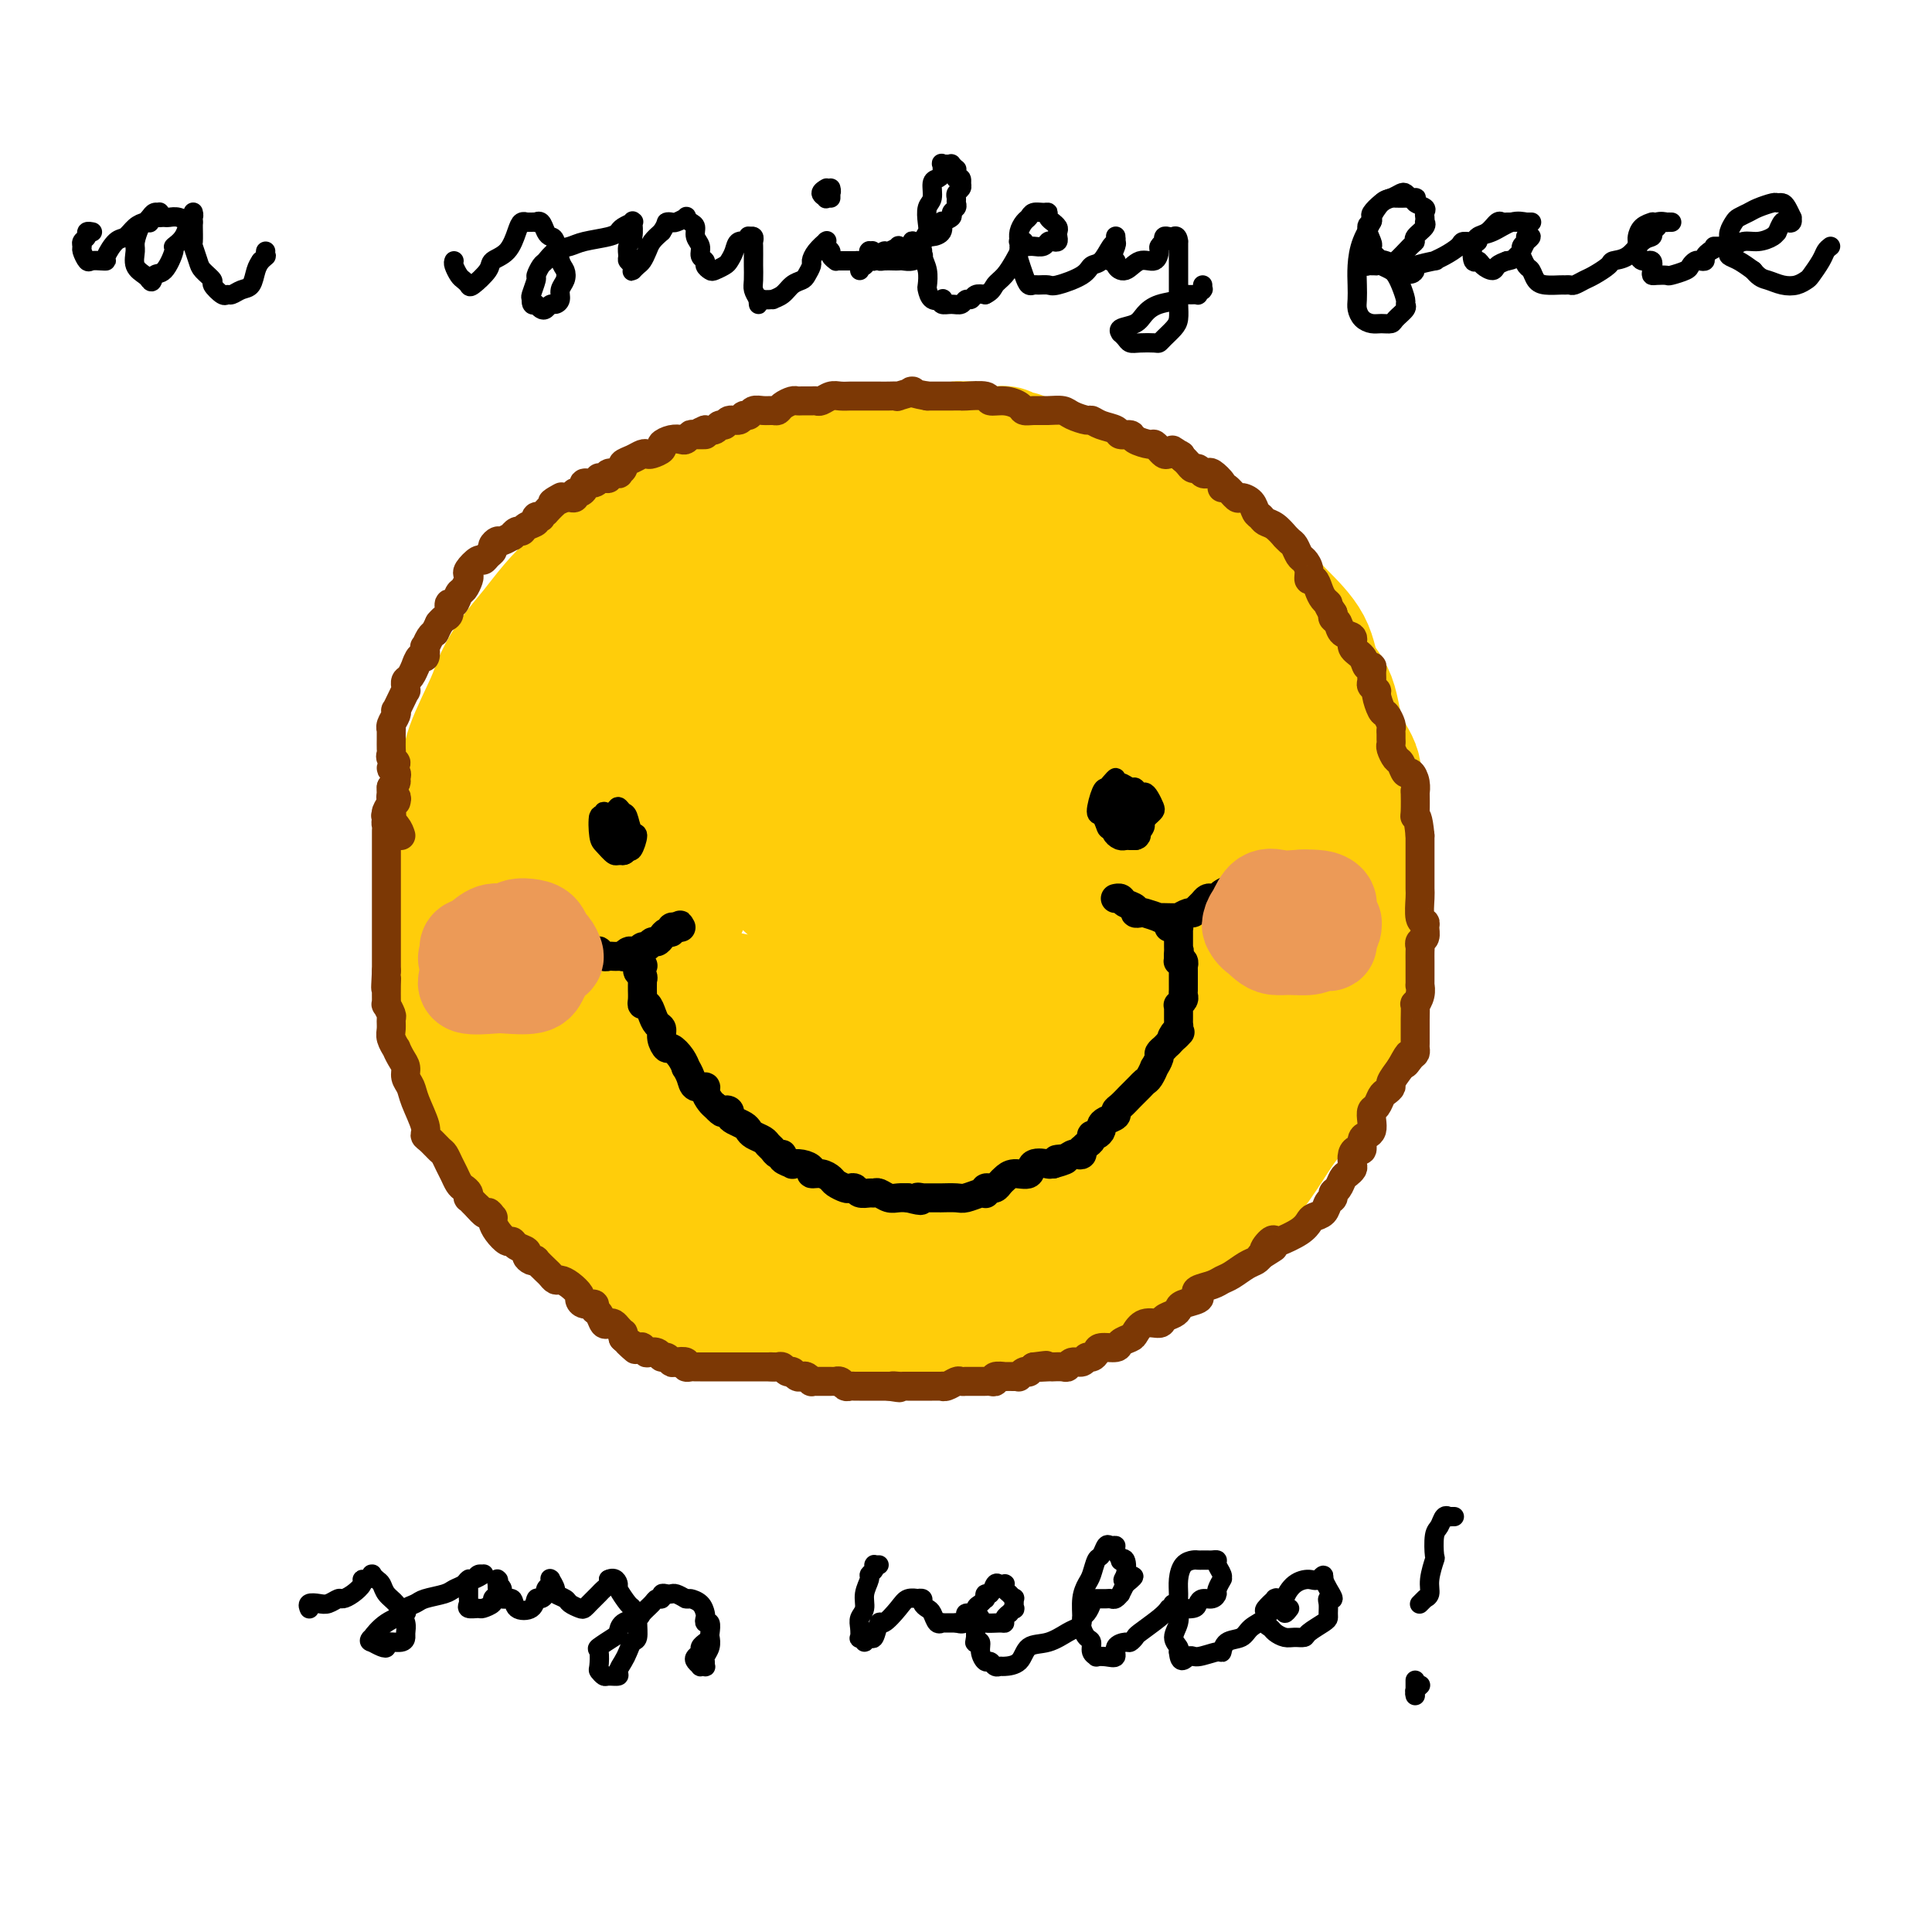 <svg viewBox='0 0 400 400' version='1.1' xmlns='http://www.w3.org/2000/svg' xmlns:xlink='http://www.w3.org/1999/xlink'><g fill='none' stroke='rgb(255,205,10)' stroke-width='28' stroke-linecap='round' stroke-linejoin='round'><path d='M201,103c0.112,-0.019 0.225,-0.037 0,0c-0.225,0.037 -0.787,0.130 -1,0c-0.213,-0.130 -0.076,-0.483 -1,-1c-0.924,-0.517 -2.908,-1.197 -4,-2c-1.092,-0.803 -1.292,-1.727 -2,-2c-0.708,-0.273 -1.924,0.105 -4,0c-2.076,-0.105 -5.011,-0.695 -7,-1c-1.989,-0.305 -3.034,-0.326 -5,0c-1.966,0.326 -4.855,0.997 -7,1c-2.145,0.003 -3.545,-0.663 -6,0c-2.455,0.663 -5.964,2.656 -9,4c-3.036,1.344 -5.601,2.039 -8,3c-2.399,0.961 -4.634,2.188 -8,4c-3.366,1.812 -7.864,4.208 -11,7c-3.136,2.792 -4.909,5.979 -7,9c-2.091,3.021 -4.499,5.875 -6,8c-1.501,2.125 -2.094,3.522 -3,5c-0.906,1.478 -2.127,3.038 -3,5c-0.873,1.962 -1.400,4.327 -2,7c-0.600,2.673 -1.272,5.655 -2,8c-0.728,2.345 -1.512,4.054 -2,6c-0.488,1.946 -0.679,4.128 -1,7c-0.321,2.872 -0.772,6.432 -1,9c-0.228,2.568 -0.234,4.143 0,6c0.234,1.857 0.707,3.994 1,6c0.293,2.006 0.406,3.880 1,6c0.594,2.120 1.670,4.485 3,6c1.330,1.515 2.913,2.179 4,4c1.087,1.821 1.677,4.798 3,8c1.323,3.202 3.378,6.629 5,9c1.622,2.371 2.811,3.685 4,5'/><path d='M122,230c3.497,5.661 2.738,3.812 3,4c0.262,0.188 1.544,2.411 4,4c2.456,1.589 6.086,2.543 8,3c1.914,0.457 2.114,0.416 4,1c1.886,0.584 5.460,1.792 8,3c2.540,1.208 4.048,2.414 6,3c1.952,0.586 4.348,0.550 7,1c2.652,0.450 5.559,1.385 8,2c2.441,0.615 4.414,0.909 6,1c1.586,0.091 2.783,-0.021 5,0c2.217,0.021 5.452,0.177 8,0c2.548,-0.177 4.408,-0.685 6,-1c1.592,-0.315 2.916,-0.436 5,-1c2.084,-0.564 4.927,-1.569 7,-2c2.073,-0.431 3.377,-0.287 5,-1c1.623,-0.713 3.565,-2.283 6,-3c2.435,-0.717 5.365,-0.580 7,-1c1.635,-0.420 1.977,-1.397 3,-2c1.023,-0.603 2.727,-0.831 5,-2c2.273,-1.169 5.115,-3.278 7,-5c1.885,-1.722 2.812,-3.058 4,-4c1.188,-0.942 2.638,-1.489 4,-2c1.362,-0.511 2.637,-0.987 4,-2c1.363,-1.013 2.813,-2.563 4,-4c1.187,-1.437 2.110,-2.762 3,-4c0.890,-1.238 1.749,-2.390 3,-4c1.251,-1.610 2.896,-3.677 4,-5c1.104,-1.323 1.667,-1.901 2,-3c0.333,-1.099 0.436,-2.719 1,-4c0.564,-1.281 1.590,-2.223 2,-4c0.410,-1.777 0.205,-4.388 0,-7'/><path d='M271,191c0.455,-3.502 0.091,-4.755 0,-6c-0.091,-1.245 0.089,-2.480 0,-4c-0.089,-1.520 -0.447,-3.323 -1,-5c-0.553,-1.677 -1.302,-3.227 -2,-5c-0.698,-1.773 -1.344,-3.769 -2,-6c-0.656,-2.231 -1.323,-4.698 -2,-7c-0.677,-2.302 -1.365,-4.440 -2,-6c-0.635,-1.560 -1.216,-2.541 -2,-4c-0.784,-1.459 -1.772,-3.397 -3,-5c-1.228,-1.603 -2.695,-2.871 -4,-4c-1.305,-1.129 -2.448,-2.119 -4,-4c-1.552,-1.881 -3.511,-4.652 -5,-6c-1.489,-1.348 -2.506,-1.271 -4,-2c-1.494,-0.729 -3.463,-2.263 -5,-4c-1.537,-1.737 -2.641,-3.677 -4,-5c-1.359,-1.323 -2.971,-2.031 -4,-3c-1.029,-0.969 -1.473,-2.200 -3,-3c-1.527,-0.800 -4.137,-1.169 -6,-2c-1.863,-0.831 -2.980,-2.124 -4,-3c-1.020,-0.876 -1.942,-1.335 -3,-2c-1.058,-0.665 -2.253,-1.537 -4,-2c-1.747,-0.463 -4.045,-0.517 -6,-1c-1.955,-0.483 -3.565,-1.395 -5,-2c-1.435,-0.605 -2.694,-0.902 -5,-1c-2.306,-0.098 -5.657,0.003 -8,0c-2.343,-0.003 -3.677,-0.110 -5,0c-1.323,0.110 -2.633,0.435 -5,1c-2.367,0.565 -5.789,1.368 -8,2c-2.211,0.632 -3.211,1.093 -5,2c-1.789,0.907 -4.368,2.259 -7,4c-2.632,1.741 -5.316,3.870 -8,6'/><path d='M145,114c-3.799,3.047 -5.798,5.665 -8,8c-2.202,2.335 -4.609,4.387 -6,7c-1.391,2.613 -1.766,5.787 -3,9c-1.234,3.213 -3.328,6.466 -5,9c-1.672,2.534 -2.921,4.349 -5,8c-2.079,3.651 -4.989,9.137 -7,13c-2.011,3.863 -3.122,6.102 -4,9c-0.878,2.898 -1.524,6.457 -2,9c-0.476,2.543 -0.783,4.072 -1,7c-0.217,2.928 -0.344,7.254 0,10c0.344,2.746 1.160,3.913 2,6c0.840,2.087 1.705,5.095 3,8c1.295,2.905 3.018,5.706 5,8c1.982,2.294 4.221,4.080 6,6c1.779,1.920 3.098,3.972 6,6c2.902,2.028 7.388,4.031 11,6c3.612,1.969 6.352,3.903 9,5c2.648,1.097 5.204,1.355 9,2c3.796,0.645 8.832,1.675 13,2c4.168,0.325 7.470,-0.057 11,0c3.530,0.057 7.289,0.553 12,0c4.711,-0.553 10.374,-2.157 14,-3c3.626,-0.843 5.216,-0.927 8,-2c2.784,-1.073 6.764,-3.135 9,-4c2.236,-0.865 2.728,-0.533 5,-2c2.272,-1.467 6.324,-4.731 9,-7c2.676,-2.269 3.977,-3.542 5,-5c1.023,-1.458 1.769,-3.102 3,-6c1.231,-2.898 2.947,-7.049 4,-10c1.053,-2.951 1.444,-4.700 2,-7c0.556,-2.300 1.278,-5.150 2,-8'/><path d='M252,198c1.788,-6.877 0.758,-8.569 0,-11c-0.758,-2.431 -1.244,-5.599 -2,-9c-0.756,-3.401 -1.781,-7.034 -3,-10c-1.219,-2.966 -2.632,-5.265 -3,-8c-0.368,-2.735 0.311,-5.907 0,-9c-0.311,-3.093 -1.610,-6.106 -3,-9c-1.390,-2.894 -2.872,-5.670 -4,-8c-1.128,-2.330 -1.902,-4.215 -3,-6c-1.098,-1.785 -2.519,-3.469 -4,-5c-1.481,-1.531 -3.023,-2.907 -6,-5c-2.977,-2.093 -7.389,-4.901 -11,-6c-3.611,-1.099 -6.419,-0.488 -10,-1c-3.581,-0.512 -7.934,-2.148 -12,-3c-4.066,-0.852 -7.847,-0.922 -13,0c-5.153,0.922 -11.680,2.834 -16,4c-4.320,1.166 -6.435,1.586 -11,4c-4.565,2.414 -11.582,6.821 -16,10c-4.418,3.179 -6.239,5.131 -9,8c-2.761,2.869 -6.463,6.654 -9,10c-2.537,3.346 -3.910,6.253 -5,11c-1.090,4.747 -1.896,11.335 -2,16c-0.104,4.665 0.495,7.407 1,11c0.505,3.593 0.917,8.039 3,13c2.083,4.961 5.838,10.439 9,15c3.162,4.561 5.733,8.204 9,11c3.267,2.796 7.232,4.745 12,7c4.768,2.255 10.338,4.817 15,6c4.662,1.183 8.414,0.987 12,1c3.586,0.013 7.004,0.234 12,-1c4.996,-1.234 11.570,-3.924 16,-6c4.430,-2.076 6.715,-3.538 9,-5'/><path d='M208,223c4.895,-2.695 4.634,-3.932 7,-7c2.366,-3.068 7.359,-7.965 10,-12c2.641,-4.035 2.929,-7.206 4,-12c1.071,-4.794 2.923,-11.210 4,-16c1.077,-4.790 1.379,-7.952 1,-11c-0.379,-3.048 -1.437,-5.980 -3,-9c-1.563,-3.020 -3.630,-6.126 -6,-9c-2.370,-2.874 -5.044,-5.515 -8,-9c-2.956,-3.485 -6.194,-7.814 -10,-10c-3.806,-2.186 -8.179,-2.229 -12,-3c-3.821,-0.771 -7.090,-2.268 -12,-3c-4.910,-0.732 -11.460,-0.697 -16,0c-4.540,0.697 -7.069,2.057 -10,3c-2.931,0.943 -6.265,1.469 -11,4c-4.735,2.531 -10.870,7.066 -15,11c-4.130,3.934 -6.255,7.266 -8,12c-1.745,4.734 -3.111,10.869 -4,17c-0.889,6.131 -1.303,12.260 0,21c1.303,8.740 4.321,20.093 7,28c2.679,7.907 5.020,12.367 9,17c3.980,4.633 9.601,9.439 14,12c4.399,2.561 7.578,2.877 11,3c3.422,0.123 7.088,0.053 12,-1c4.912,-1.053 11.069,-3.089 16,-5c4.931,-1.911 8.634,-3.696 12,-6c3.366,-2.304 6.393,-5.127 9,-8c2.607,-2.873 4.792,-5.798 8,-10c3.208,-4.202 7.437,-9.683 9,-14c1.563,-4.317 0.459,-7.470 0,-11c-0.459,-3.530 -0.274,-7.437 -2,-12c-1.726,-4.563 -5.363,-9.781 -9,-15'/><path d='M215,168c-3.023,-4.205 -6.081,-7.219 -9,-10c-2.919,-2.781 -5.700,-5.330 -11,-6c-5.300,-0.670 -13.121,0.537 -19,2c-5.879,1.463 -9.818,3.180 -14,6c-4.182,2.820 -8.609,6.742 -13,13c-4.391,6.258 -8.747,14.851 -11,21c-2.253,6.149 -2.402,9.855 -1,13c1.402,3.145 4.356,5.728 7,8c2.644,2.272 4.979,4.232 11,6c6.021,1.768 15.730,3.343 23,4c7.270,0.657 12.102,0.396 17,0c4.898,-0.396 9.863,-0.927 15,-3c5.137,-2.073 10.445,-5.690 14,-8c3.555,-2.310 5.358,-3.315 7,-6c1.642,-2.685 3.124,-7.051 4,-11c0.876,-3.949 1.147,-7.483 0,-11c-1.147,-3.517 -3.713,-7.017 -6,-11c-2.287,-3.983 -4.296,-8.447 -9,-13c-4.704,-4.553 -12.102,-9.193 -18,-12c-5.898,-2.807 -10.295,-3.780 -15,-4c-4.705,-0.220 -9.716,0.313 -15,1c-5.284,0.687 -10.840,1.529 -17,4c-6.160,2.471 -12.923,6.570 -17,11c-4.077,4.430 -5.467,9.191 -7,12c-1.533,2.809 -3.209,3.666 -2,8c1.209,4.334 5.302,12.145 9,17c3.698,4.855 7.002,6.754 13,8c5.998,1.246 14.690,1.839 21,2c6.310,0.161 10.237,-0.111 15,-1c4.763,-0.889 10.361,-2.397 15,-4c4.639,-1.603 8.320,-3.302 12,-5'/><path d='M214,199c6.809,-2.988 10.331,-5.960 13,-9c2.669,-3.040 4.486,-6.150 6,-10c1.514,-3.850 2.725,-8.442 3,-12c0.275,-3.558 -0.386,-6.084 -2,-9c-1.614,-2.916 -4.181,-6.223 -7,-9c-2.819,-2.777 -5.890,-5.023 -11,-7c-5.110,-1.977 -12.260,-3.685 -18,-4c-5.740,-0.315 -10.069,0.764 -14,2c-3.931,1.236 -7.464,2.630 -11,4c-3.536,1.370 -7.077,2.717 -10,6c-2.923,3.283 -5.230,8.501 -6,13c-0.770,4.499 -0.005,8.277 1,11c1.005,2.723 2.249,4.389 5,7c2.751,2.611 7.009,6.166 11,8c3.991,1.834 7.714,1.947 11,2c3.286,0.053 6.136,0.048 11,0c4.864,-0.048 11.742,-0.138 17,-1c5.258,-0.862 8.896,-2.496 12,-5c3.104,-2.504 5.672,-5.877 7,-8c1.328,-2.123 1.414,-2.996 1,-5c-0.414,-2.004 -1.328,-5.141 -3,-8c-1.672,-2.859 -4.100,-5.442 -8,-8c-3.900,-2.558 -9.270,-5.091 -14,-6c-4.730,-0.909 -8.820,-0.192 -13,1c-4.180,1.192 -8.450,2.861 -13,6c-4.550,3.139 -9.379,7.749 -12,11c-2.621,3.251 -3.034,5.145 -3,8c0.034,2.855 0.514,6.673 2,9c1.486,2.327 3.977,3.165 8,4c4.023,0.835 9.578,1.667 14,1c4.422,-0.667 7.711,-2.834 11,-5'/><path d='M202,186c3.972,-1.828 8.401,-3.896 11,-6c2.599,-2.104 3.368,-4.242 4,-6c0.632,-1.758 1.127,-3.135 0,-5c-1.127,-1.865 -3.875,-4.216 -6,-5c-2.125,-0.784 -3.626,0.001 -6,1c-2.374,0.999 -5.621,2.213 -8,4c-2.379,1.787 -3.889,4.146 -5,6c-1.111,1.854 -1.823,3.201 -2,4c-0.177,0.799 0.179,1.049 1,1c0.821,-0.049 2.106,-0.398 4,-1c1.894,-0.602 4.398,-1.458 6,-2c1.602,-0.542 2.301,-0.771 3,-1'/><path d='M193,228c-0.365,-0.234 -0.731,-0.467 -1,0c-0.269,0.467 -0.443,1.635 -1,2c-0.557,0.365 -1.498,-0.075 -2,0c-0.502,0.075 -0.564,0.663 -1,1c-0.436,0.337 -1.247,0.424 -2,1c-0.753,0.576 -1.449,1.643 -2,2c-0.551,0.357 -0.959,0.006 -2,0c-1.041,-0.006 -2.715,0.334 -4,1c-1.285,0.666 -2.179,1.658 -3,2c-0.821,0.342 -1.567,0.035 -3,0c-1.433,-0.035 -3.552,0.204 -5,0c-1.448,-0.204 -2.224,-0.849 -3,-1c-0.776,-0.151 -1.550,0.192 -3,0c-1.450,-0.192 -3.576,-0.921 -5,-2c-1.424,-1.079 -2.148,-2.510 -3,-4c-0.852,-1.490 -1.833,-3.039 -3,-4c-1.167,-0.961 -2.520,-1.332 -4,-2c-1.480,-0.668 -3.088,-1.632 -4,-2c-0.912,-0.368 -1.130,-0.141 -2,-1c-0.870,-0.859 -2.394,-2.804 -3,-4c-0.606,-1.196 -0.294,-1.643 -1,-3c-0.706,-1.357 -2.432,-3.624 -3,-5c-0.568,-1.376 0.020,-1.860 0,-3c-0.020,-1.140 -0.649,-2.935 -1,-4c-0.351,-1.065 -0.423,-1.401 -1,-3c-0.577,-1.599 -1.660,-4.463 -2,-6c-0.340,-1.537 0.064,-1.749 0,-3c-0.064,-1.251 -0.594,-3.542 -1,-5c-0.406,-1.458 -0.686,-2.085 -1,-3c-0.314,-0.915 -0.661,-2.119 -1,-3c-0.339,-0.881 -0.669,-1.441 -1,-2'/><path d='M125,177c-2.083,-7.015 -1.291,-4.554 -1,-4c0.291,0.554 0.082,-0.800 0,-2c-0.082,-1.200 -0.036,-2.246 0,-3c0.036,-0.754 0.061,-1.217 0,-2c-0.061,-0.783 -0.208,-1.887 0,-3c0.208,-1.113 0.772,-2.236 1,-3c0.228,-0.764 0.121,-1.168 0,-2c-0.121,-0.832 -0.258,-2.090 0,-3c0.258,-0.910 0.909,-1.472 1,-2c0.091,-0.528 -0.378,-1.024 0,-2c0.378,-0.976 1.603,-2.433 2,-4c0.397,-1.567 -0.036,-3.244 0,-4c0.036,-0.756 0.539,-0.592 1,-1c0.461,-0.408 0.879,-1.390 1,-2c0.121,-0.610 -0.056,-0.849 0,-1c0.056,-0.151 0.344,-0.215 1,-1c0.656,-0.785 1.681,-2.291 2,-3c0.319,-0.709 -0.068,-0.620 0,-1c0.068,-0.380 0.591,-1.230 1,-2c0.409,-0.770 0.705,-1.462 1,-2c0.295,-0.538 0.589,-0.923 1,-1c0.411,-0.077 0.940,0.153 1,0c0.060,-0.153 -0.349,-0.688 0,-1c0.349,-0.312 1.454,-0.402 2,-1c0.546,-0.598 0.532,-1.705 1,-2c0.468,-0.295 1.418,0.223 2,0c0.582,-0.223 0.797,-1.187 1,-2c0.203,-0.813 0.395,-1.476 1,-2c0.605,-0.524 1.625,-0.910 2,-1c0.375,-0.090 0.107,0.117 0,0c-0.107,-0.117 -0.054,-0.559 0,-1'/><path d='M146,119c2.756,-3.896 0.647,-1.636 0,-1c-0.647,0.636 0.167,-0.351 1,-1c0.833,-0.649 1.686,-0.959 2,-1c0.314,-0.041 0.088,0.186 0,0c-0.088,-0.186 -0.039,-0.785 0,-1c0.039,-0.215 0.067,-0.048 0,0c-0.067,0.048 -0.229,-0.025 0,0c0.229,0.025 0.848,0.148 1,0c0.152,-0.148 -0.163,-0.565 0,-1c0.163,-0.435 0.804,-0.886 1,-1c0.196,-0.114 -0.054,0.109 0,0c0.054,-0.109 0.410,-0.550 1,-1c0.590,-0.450 1.412,-0.909 2,-1c0.588,-0.091 0.941,0.186 1,0c0.059,-0.186 -0.177,-0.834 0,-1c0.177,-0.166 0.767,0.149 1,0c0.233,-0.149 0.109,-0.762 0,-1c-0.109,-0.238 -0.202,-0.101 0,0c0.202,0.101 0.698,0.168 1,0c0.302,-0.168 0.408,-0.570 1,-1c0.592,-0.430 1.669,-0.889 2,-1c0.331,-0.111 -0.084,0.124 0,0c0.084,-0.124 0.666,-0.608 1,-1c0.334,-0.392 0.419,-0.694 1,-1c0.581,-0.306 1.657,-0.617 2,-1c0.343,-0.383 -0.049,-0.838 0,-1c0.049,-0.162 0.538,-0.032 1,0c0.462,0.032 0.897,-0.033 1,0c0.103,0.033 -0.126,0.163 0,0c0.126,-0.163 0.607,-0.618 1,-1c0.393,-0.382 0.696,-0.691 1,-1'/><path d='M168,101c3.748,-2.966 2.117,-1.382 2,-1c-0.117,0.382 1.278,-0.437 2,-1c0.722,-0.563 0.771,-0.868 1,-1c0.229,-0.132 0.639,-0.091 1,0c0.361,0.091 0.674,0.230 1,0c0.326,-0.230 0.664,-0.831 1,-1c0.336,-0.169 0.671,0.095 1,0c0.329,-0.095 0.651,-0.547 1,-1c0.349,-0.453 0.723,-0.906 1,-1c0.277,-0.094 0.455,0.171 1,0c0.545,-0.171 1.456,-0.778 2,-1c0.544,-0.222 0.719,-0.060 1,0c0.281,0.060 0.666,0.016 1,0c0.334,-0.016 0.615,-0.004 1,0c0.385,0.004 0.873,0.001 1,0c0.127,-0.001 -0.106,-0.000 0,0c0.106,0.000 0.550,0.000 1,0c0.450,-0.000 0.907,-0.000 1,0c0.093,0.000 -0.176,0.000 0,0c0.176,-0.000 0.798,-0.000 1,0c0.202,0.000 -0.015,0.001 0,0c0.015,-0.001 0.263,-0.004 1,0c0.737,0.004 1.962,0.015 3,0c1.038,-0.015 1.890,-0.058 2,0c0.110,0.058 -0.521,0.215 0,0c0.521,-0.215 2.195,-0.804 3,-1c0.805,-0.196 0.741,-0.000 1,0c0.259,0.000 0.843,-0.196 1,0c0.157,0.196 -0.112,0.783 0,1c0.112,0.217 0.603,0.062 1,0c0.397,-0.062 0.698,-0.031 1,0'/><path d='M202,94c3.576,-0.000 2.517,-0.001 2,0c-0.517,0.001 -0.491,0.004 0,0c0.491,-0.004 1.446,-0.016 2,0c0.554,0.016 0.707,0.061 1,0c0.293,-0.061 0.727,-0.228 1,0c0.273,0.228 0.387,0.850 1,1c0.613,0.150 1.726,-0.171 2,0c0.274,0.171 -0.290,0.834 0,1c0.290,0.166 1.434,-0.166 2,0c0.566,0.166 0.554,0.828 1,1c0.446,0.172 1.348,-0.147 2,0c0.652,0.147 1.053,0.760 1,1c-0.053,0.240 -0.559,0.106 0,0c0.559,-0.106 2.182,-0.183 3,0c0.818,0.183 0.831,0.627 1,1c0.169,0.373 0.494,0.673 1,1c0.506,0.327 1.192,0.679 2,1c0.808,0.321 1.736,0.611 2,1c0.264,0.389 -0.137,0.878 0,1c0.137,0.122 0.810,-0.121 1,0c0.190,0.121 -0.104,0.606 0,1c0.104,0.394 0.604,0.696 1,1c0.396,0.304 0.687,0.610 1,1c0.313,0.390 0.648,0.865 1,1c0.352,0.135 0.722,-0.070 1,0c0.278,0.070 0.463,0.414 1,1c0.537,0.586 1.426,1.414 2,2c0.574,0.586 0.834,0.930 1,1c0.166,0.070 0.237,-0.135 1,0c0.763,0.135 2.218,0.610 3,1c0.782,0.390 0.891,0.695 1,1'/><path d='M240,113c3.216,2.721 1.256,2.024 1,2c-0.256,-0.024 1.192,0.626 2,1c0.808,0.374 0.977,0.471 1,1c0.023,0.529 -0.098,1.489 0,2c0.098,0.511 0.415,0.573 1,1c0.585,0.427 1.437,1.217 2,2c0.563,0.783 0.836,1.557 1,2c0.164,0.443 0.220,0.555 1,1c0.780,0.445 2.284,1.222 3,2c0.716,0.778 0.643,1.555 1,2c0.357,0.445 1.144,0.557 2,1c0.856,0.443 1.783,1.217 2,2c0.217,0.783 -0.275,1.574 0,2c0.275,0.426 1.316,0.485 2,1c0.684,0.515 1.009,1.485 1,2c-0.009,0.515 -0.353,0.575 0,1c0.353,0.425 1.404,1.216 2,2c0.596,0.784 0.737,1.561 1,2c0.263,0.439 0.649,0.541 1,1c0.351,0.459 0.667,1.274 1,2c0.333,0.726 0.682,1.364 1,2c0.318,0.636 0.606,1.269 1,2c0.394,0.731 0.894,1.559 1,2c0.106,0.441 -0.183,0.494 0,1c0.183,0.506 0.837,1.466 1,2c0.163,0.534 -0.167,0.642 0,1c0.167,0.358 0.829,0.966 1,2c0.171,1.034 -0.150,2.494 0,3c0.150,0.506 0.771,0.059 1,0c0.229,-0.059 0.065,0.269 0,1c-0.065,0.731 -0.033,1.866 0,3'/><path d='M271,164c1.099,3.380 0.346,1.329 0,1c-0.346,-0.329 -0.285,1.063 0,2c0.285,0.937 0.792,1.420 1,2c0.208,0.580 0.116,1.256 0,2c-0.116,0.744 -0.255,1.557 0,2c0.255,0.443 0.906,0.517 1,1c0.094,0.483 -0.367,1.374 0,2c0.367,0.626 1.562,0.987 2,2c0.438,1.013 0.118,2.677 0,4c-0.118,1.323 -0.036,2.304 0,3c0.036,0.696 0.024,1.107 0,2c-0.024,0.893 -0.062,2.269 0,3c0.062,0.731 0.224,0.816 0,1c-0.224,0.184 -0.835,0.467 -1,1c-0.165,0.533 0.114,1.315 0,2c-0.114,0.685 -0.622,1.272 -1,2c-0.378,0.728 -0.626,1.598 -1,2c-0.374,0.402 -0.872,0.335 -1,1c-0.128,0.665 0.116,2.061 0,3c-0.116,0.939 -0.591,1.421 -1,2c-0.409,0.579 -0.754,1.256 -1,2c-0.246,0.744 -0.395,1.556 -1,2c-0.605,0.444 -1.668,0.522 -2,1c-0.332,0.478 0.065,1.358 0,2c-0.065,0.642 -0.592,1.046 -1,2c-0.408,0.954 -0.698,2.458 -1,3c-0.302,0.542 -0.617,0.123 -1,1c-0.383,0.877 -0.835,3.049 -1,4c-0.165,0.951 -0.045,0.679 0,1c0.045,0.321 0.013,1.235 0,2c-0.013,0.765 -0.006,1.383 0,2'/><path d='M262,226c-2.185,5.478 -1.148,1.172 -1,0c0.148,-1.172 -0.594,0.790 -1,2c-0.406,1.210 -0.475,1.669 -1,2c-0.525,0.331 -1.507,0.536 -2,1c-0.493,0.464 -0.498,1.189 -1,2c-0.502,0.811 -1.499,1.710 -2,2c-0.501,0.290 -0.504,-0.028 -1,0c-0.496,0.028 -1.486,0.403 -2,1c-0.514,0.597 -0.551,1.417 -1,2c-0.449,0.583 -1.308,0.929 -2,1c-0.692,0.071 -1.217,-0.135 -2,0c-0.783,0.135 -1.823,0.609 -2,1c-0.177,0.391 0.510,0.699 0,1c-0.510,0.301 -2.216,0.595 -3,1c-0.784,0.405 -0.646,0.922 -1,1c-0.354,0.078 -1.198,-0.282 -2,0c-0.802,0.282 -1.561,1.207 -2,2c-0.439,0.793 -0.559,1.455 -1,2c-0.441,0.545 -1.202,0.972 -2,1c-0.798,0.028 -1.632,-0.343 -2,0c-0.368,0.343 -0.272,1.401 -1,2c-0.728,0.599 -2.282,0.739 -3,1c-0.718,0.261 -0.600,0.645 -1,1c-0.400,0.355 -1.320,0.683 -2,1c-0.680,0.317 -1.122,0.625 -2,1c-0.878,0.375 -2.192,0.819 -3,1c-0.808,0.181 -1.109,0.101 -2,0c-0.891,-0.101 -2.373,-0.223 -3,0c-0.627,0.223 -0.400,0.791 -1,1c-0.600,0.209 -2.029,0.060 -3,0c-0.971,-0.060 -1.486,-0.030 -2,0'/><path d='M208,256c-3.534,0.868 -1.370,0.037 -1,0c0.370,-0.037 -1.056,0.722 -2,1c-0.944,0.278 -1.408,0.077 -2,0c-0.592,-0.077 -1.313,-0.031 -2,0c-0.687,0.031 -1.340,0.046 -2,0c-0.660,-0.046 -1.327,-0.153 -2,0c-0.673,0.153 -1.353,0.567 -2,1c-0.647,0.433 -1.262,0.887 -2,1c-0.738,0.113 -1.600,-0.114 -2,0c-0.400,0.114 -0.337,0.570 -1,1c-0.663,0.430 -2.051,0.833 -3,1c-0.949,0.167 -1.461,0.097 -2,0c-0.539,-0.097 -1.107,-0.222 -2,0c-0.893,0.222 -2.110,0.792 -3,1c-0.890,0.208 -1.451,0.056 -2,0c-0.549,-0.056 -1.086,-0.015 -2,0c-0.914,0.015 -2.204,0.004 -3,0c-0.796,-0.004 -1.097,-0.001 -2,0c-0.903,0.001 -2.406,0.000 -3,0c-0.594,-0.000 -0.277,-0.000 -1,0c-0.723,0.000 -2.484,0.000 -3,0c-0.516,-0.000 0.215,-0.000 0,0c-0.215,0.000 -1.374,-0.000 -2,0c-0.626,0.000 -0.717,0.000 -1,0c-0.283,-0.000 -0.757,-0.000 -1,0c-0.243,0.000 -0.254,0.001 -1,0c-0.746,-0.001 -2.228,-0.003 -3,0c-0.772,0.003 -0.836,0.011 -1,0c-0.164,-0.011 -0.429,-0.041 -1,0c-0.571,0.041 -1.449,0.155 -2,0c-0.551,-0.155 -0.776,-0.577 -1,-1'/><path d='M151,261c-4.440,-0.155 -1.039,-0.041 0,0c1.039,0.041 -0.282,0.011 -1,0c-0.718,-0.011 -0.833,-0.002 -1,0c-0.167,0.002 -0.388,-0.004 -1,0c-0.612,0.004 -1.617,0.016 -2,0c-0.383,-0.016 -0.144,-0.060 0,0c0.144,0.060 0.193,0.223 0,0c-0.193,-0.223 -0.629,-0.834 -1,-1c-0.371,-0.166 -0.676,0.113 -1,0c-0.324,-0.113 -0.668,-0.618 -1,-1c-0.332,-0.382 -0.652,-0.643 -1,-1c-0.348,-0.357 -0.723,-0.812 -1,-1c-0.277,-0.188 -0.455,-0.110 -1,0c-0.545,0.110 -1.455,0.251 -2,0c-0.545,-0.251 -0.725,-0.894 -1,-1c-0.275,-0.106 -0.646,0.326 -1,0c-0.354,-0.326 -0.690,-1.411 -1,-2c-0.310,-0.589 -0.593,-0.683 -1,-1c-0.407,-0.317 -0.936,-0.858 -1,-1c-0.064,-0.142 0.338,0.116 0,0c-0.338,-0.116 -1.415,-0.605 -2,-1c-0.585,-0.395 -0.678,-0.697 -1,-1c-0.322,-0.303 -0.874,-0.606 -1,-1c-0.126,-0.394 0.173,-0.879 0,-1c-0.173,-0.121 -0.820,0.122 -1,0c-0.180,-0.122 0.106,-0.610 0,-1c-0.106,-0.390 -0.603,-0.682 -1,-1c-0.397,-0.318 -0.694,-0.663 -1,-1c-0.306,-0.337 -0.621,-0.668 -1,-1c-0.379,-0.332 -0.823,-0.666 -1,-1c-0.177,-0.334 -0.089,-0.667 0,-1'/><path d='M124,242c-2.411,-2.582 -1.438,-1.537 -1,-1c0.438,0.537 0.342,0.567 0,0c-0.342,-0.567 -0.929,-1.729 -1,-2c-0.071,-0.271 0.374,0.351 0,0c-0.374,-0.351 -1.567,-1.674 -2,-2c-0.433,-0.326 -0.106,0.344 0,0c0.106,-0.344 -0.009,-1.702 0,-2c0.009,-0.298 0.142,0.465 0,0c-0.142,-0.465 -0.560,-2.156 -1,-3c-0.440,-0.844 -0.902,-0.839 -1,-1c-0.098,-0.161 0.170,-0.488 0,-1c-0.170,-0.512 -0.777,-1.209 -1,-2c-0.223,-0.791 -0.064,-1.675 0,-2c0.064,-0.325 0.031,-0.091 0,0c-0.031,0.091 -0.062,0.037 0,0c0.062,-0.037 0.215,-0.058 0,0c-0.215,0.058 -0.799,0.194 -1,0c-0.201,-0.194 -0.019,-0.719 0,0c0.019,0.719 -0.124,2.681 0,4c0.124,1.319 0.515,1.994 1,3c0.485,1.006 1.066,2.341 2,4c0.934,1.659 2.223,3.640 3,5c0.777,1.360 1.042,2.098 2,3c0.958,0.902 2.607,1.967 4,3c1.393,1.033 2.528,2.035 5,3c2.472,0.965 6.281,1.894 9,3c2.719,1.106 4.347,2.390 7,3c2.653,0.610 6.330,0.545 9,1c2.670,0.455 4.334,1.430 6,2c1.666,0.570 3.333,0.734 6,1c2.667,0.266 6.333,0.633 10,1'/><path d='M180,262c8.900,1.412 7.649,-0.559 8,-1c0.351,-0.441 2.305,0.647 7,0c4.695,-0.647 12.131,-3.029 16,-4c3.869,-0.971 4.173,-0.531 6,-1c1.827,-0.469 5.179,-1.847 8,-3c2.821,-1.153 5.111,-2.082 7,-3c1.889,-0.918 3.377,-1.825 5,-3c1.623,-1.175 3.381,-2.620 5,-4c1.619,-1.380 3.098,-2.697 4,-4c0.902,-1.303 1.225,-2.593 2,-4c0.775,-1.407 2.000,-2.931 3,-5c1.000,-2.069 1.773,-4.684 2,-7c0.227,-2.316 -0.094,-4.332 0,-6c0.094,-1.668 0.602,-2.987 1,-5c0.398,-2.013 0.685,-4.718 1,-7c0.315,-2.282 0.659,-4.140 1,-6c0.341,-1.860 0.681,-3.722 1,-6c0.319,-2.278 0.618,-4.974 1,-7c0.382,-2.026 0.846,-3.384 1,-5c0.154,-1.616 -0.003,-3.490 0,-5c0.003,-1.510 0.164,-2.655 0,-5c-0.164,-2.345 -0.655,-5.891 -1,-8c-0.345,-2.109 -0.546,-2.783 -1,-4c-0.454,-1.217 -1.160,-2.978 -2,-5c-0.840,-2.022 -1.812,-4.306 -3,-6c-1.188,-1.694 -2.592,-2.799 -4,-4c-1.408,-1.201 -2.821,-2.497 -4,-4c-1.179,-1.503 -2.125,-3.212 -4,-5c-1.875,-1.788 -4.679,-3.654 -7,-5c-2.321,-1.346 -4.161,-2.173 -6,-3'/><path d='M227,127c-5.696,-3.786 -7.434,-2.752 -9,-3c-1.566,-0.248 -2.958,-1.780 -7,-3c-4.042,-1.220 -10.733,-2.130 -14,-3c-3.267,-0.870 -3.111,-1.701 -5,-2c-1.889,-0.299 -5.823,-0.068 -9,0c-3.177,0.068 -5.598,-0.029 -9,0c-3.402,0.029 -7.786,0.182 -11,0c-3.214,-0.182 -5.258,-0.701 -8,0c-2.742,0.701 -6.183,2.621 -9,4c-2.817,1.379 -5.012,2.218 -8,4c-2.988,1.782 -6.770,4.508 -10,7c-3.230,2.492 -5.910,4.750 -8,7c-2.090,2.250 -3.592,4.493 -6,8c-2.408,3.507 -5.722,8.279 -8,12c-2.278,3.721 -3.521,6.391 -5,9c-1.479,2.609 -3.195,5.157 -4,9c-0.805,3.843 -0.699,8.980 -1,13c-0.301,4.020 -1.008,6.922 -1,10c0.008,3.078 0.733,6.332 1,10c0.267,3.668 0.077,7.751 1,12c0.923,4.249 2.961,8.663 5,12c2.039,3.337 4.080,5.597 6,8c1.920,2.403 3.718,4.951 7,8c3.282,3.049 8.049,6.600 12,9c3.951,2.400 7.088,3.648 10,5c2.912,1.352 5.600,2.807 10,4c4.400,1.193 10.513,2.124 15,3c4.487,0.876 7.347,1.699 10,2c2.653,0.301 5.099,0.081 9,0c3.901,-0.081 9.257,-0.023 13,0c3.743,0.023 5.871,0.012 8,0'/><path d='M202,272c6.027,-0.436 6.095,-1.524 8,-2c1.905,-0.476 5.649,-0.338 9,-1c3.351,-0.662 6.310,-2.122 8,-3c1.690,-0.878 2.110,-1.173 4,-2c1.890,-0.827 5.250,-2.186 8,-4c2.750,-1.814 4.889,-4.081 7,-6c2.111,-1.919 4.194,-3.488 6,-5c1.806,-1.512 3.334,-2.968 5,-5c1.666,-2.032 3.472,-4.640 5,-7c1.528,-2.360 2.780,-4.470 5,-7c2.220,-2.530 5.408,-5.478 7,-8c1.592,-2.522 1.589,-4.616 2,-7c0.411,-2.384 1.235,-5.058 2,-7c0.765,-1.942 1.469,-3.152 2,-5c0.531,-1.848 0.888,-4.336 1,-7c0.112,-2.664 -0.020,-5.506 0,-8c0.020,-2.494 0.191,-4.642 0,-7c-0.191,-2.358 -0.746,-4.928 -1,-8c-0.254,-3.072 -0.208,-6.648 0,-9c0.208,-2.352 0.578,-3.481 0,-5c-0.578,-1.519 -2.104,-3.428 -3,-6c-0.896,-2.572 -1.162,-5.808 -2,-8c-0.838,-2.192 -2.248,-3.341 -3,-5c-0.752,-1.659 -0.847,-3.829 -2,-6c-1.153,-2.171 -3.365,-4.343 -5,-6c-1.635,-1.657 -2.694,-2.800 -4,-4c-1.306,-1.200 -2.858,-2.457 -4,-4c-1.142,-1.543 -1.873,-3.372 -4,-5c-2.127,-1.628 -5.650,-3.054 -8,-4c-2.350,-0.946 -3.529,-1.413 -5,-2c-1.471,-0.587 -3.236,-1.293 -5,-2'/><path d='M235,107c-4.413,-1.846 -6.445,-2.460 -8,-3c-1.555,-0.540 -2.631,-1.005 -5,-2c-2.369,-0.995 -6.030,-2.519 -8,-3c-1.970,-0.481 -2.247,0.083 -3,0c-0.753,-0.083 -1.980,-0.811 -4,-1c-2.020,-0.189 -4.833,0.162 -7,0c-2.167,-0.162 -3.687,-0.838 -5,-1c-1.313,-0.162 -2.417,0.190 -4,0c-1.583,-0.190 -3.644,-0.921 -6,-1c-2.356,-0.079 -5.007,0.493 -7,1c-1.993,0.507 -3.327,0.950 -5,1c-1.673,0.050 -3.686,-0.293 -6,0c-2.314,0.293 -4.931,1.223 -7,2c-2.069,0.777 -3.590,1.400 -6,2c-2.410,0.600 -5.710,1.177 -8,2c-2.290,0.823 -3.571,1.892 -5,3c-1.429,1.108 -3.008,2.255 -5,3c-1.992,0.745 -4.398,1.086 -6,2c-1.602,0.914 -2.399,2.399 -4,4c-1.601,1.601 -4.005,3.317 -6,5c-1.995,1.683 -3.582,3.334 -5,5c-1.418,1.666 -2.667,3.348 -4,5c-1.333,1.652 -2.748,3.275 -4,5c-1.252,1.725 -2.339,3.553 -3,5c-0.661,1.447 -0.896,2.512 -2,5c-1.104,2.488 -3.077,6.398 -4,9c-0.923,2.602 -0.797,3.896 -1,7c-0.203,3.104 -0.735,8.018 -1,11c-0.265,2.982 -0.264,4.034 0,6c0.264,1.966 0.790,4.848 1,7c0.210,2.152 0.105,3.576 0,5'/><path d='M97,191c-0.296,6.335 -0.535,4.173 0,5c0.535,0.827 1.844,4.644 3,9c1.156,4.356 2.157,9.250 3,12c0.843,2.750 1.526,3.357 2,4c0.474,0.643 0.737,1.321 1,2'/></g>
<g fill='none' stroke='rgb(0,0,0)' stroke-width='6' stroke-linecap='round' stroke-linejoin='round'><path d='M129,173c-0.030,-0.001 -0.061,-0.001 0,0c0.061,0.001 0.213,0.004 0,0c-0.213,-0.004 -0.789,-0.015 -1,0c-0.211,0.015 -0.055,0.056 0,0c0.055,-0.056 0.010,-0.207 0,0c-0.010,0.207 0.015,0.774 0,1c-0.015,0.226 -0.070,0.113 0,0c0.070,-0.113 0.267,-0.226 0,0c-0.267,0.226 -0.996,0.793 -1,1c-0.004,0.207 0.717,0.056 1,0c0.283,-0.056 0.129,-0.015 0,0c-0.129,0.015 -0.232,0.004 0,0c0.232,-0.004 0.798,-0.000 1,0c0.202,0.000 0.040,-0.004 0,0c-0.040,0.004 0.042,0.015 0,0c-0.042,-0.015 -0.207,-0.056 0,0c0.207,0.056 0.788,0.207 1,0c0.212,-0.207 0.057,-0.774 0,-1c-0.057,-0.226 -0.014,-0.113 0,0c0.014,0.113 0.000,0.226 0,0c-0.000,-0.226 0.014,-0.793 0,-1c-0.014,-0.207 -0.056,-0.056 0,0c0.056,0.056 0.211,0.015 0,0c-0.211,-0.015 -0.788,-0.004 -1,0c-0.212,0.004 -0.061,0.000 0,0c0.061,0.000 0.030,0.004 0,0c-0.030,-0.004 -0.061,-0.015 0,0c0.061,0.015 0.212,0.056 0,0c-0.212,-0.056 -0.788,-0.207 -1,0c-0.212,0.207 -0.061,0.774 0,1c0.061,0.226 0.030,0.113 0,0'/><path d='M128,174c-0.159,0.381 -0.057,0.834 0,1c0.057,0.166 0.068,0.043 0,0c-0.068,-0.043 -0.214,-0.008 0,0c0.214,0.008 0.789,-0.012 1,0c0.211,0.012 0.056,0.057 0,0c-0.056,-0.057 -0.015,-0.215 0,0c0.015,0.215 0.004,0.804 0,1c-0.004,0.196 -0.002,-0.000 0,0c0.002,0.000 0.004,0.197 0,0c-0.004,-0.197 -0.014,-0.789 0,-1c0.014,-0.211 0.053,-0.042 0,0c-0.053,0.042 -0.196,-0.041 0,0c0.196,0.041 0.732,0.208 1,0c0.268,-0.208 0.268,-0.792 0,-1c-0.268,-0.208 -0.804,-0.042 -1,0c-0.196,0.042 -0.051,-0.041 0,0c0.051,0.041 0.010,0.207 0,0c-0.010,-0.207 0.011,-0.787 0,-1c-0.011,-0.213 -0.055,-0.058 0,0c0.055,0.058 0.207,0.020 0,0c-0.207,-0.020 -0.773,-0.020 -1,0c-0.227,0.020 -0.113,0.062 0,0c0.113,-0.062 0.227,-0.227 0,0c-0.227,0.227 -0.793,0.845 -1,1c-0.207,0.155 -0.056,-0.155 0,0c0.056,0.155 0.015,0.774 0,1c-0.015,0.226 -0.004,0.061 0,0c0.004,-0.061 0.001,-0.016 0,0c-0.001,0.016 -0.000,0.004 0,0c0.000,-0.004 0.000,-0.001 0,0c-0.000,0.001 -0.000,0.001 0,0'/><path d='M127,175c-0.215,0.094 -0.254,-0.171 0,0c0.254,0.171 0.799,0.778 1,1c0.201,0.222 0.058,0.060 0,0c-0.058,-0.060 -0.030,-0.016 0,0c0.030,0.016 0.060,0.005 0,0c-0.060,-0.005 -0.212,-0.005 0,0c0.212,0.005 0.789,0.016 1,0c0.211,-0.016 0.057,-0.057 0,0c-0.057,0.057 -0.015,0.212 0,0c0.015,-0.212 0.004,-0.793 0,-1c-0.004,-0.207 -0.001,-0.041 0,0c0.001,0.041 0.000,-0.042 0,0c-0.000,0.042 0.000,0.208 0,0c-0.000,-0.208 -0.000,-0.792 0,-1c0.000,-0.208 0.001,-0.042 0,0c-0.001,0.042 -0.004,-0.041 0,0c0.004,0.041 0.015,0.207 0,0c-0.015,-0.207 -0.057,-0.788 0,-1c0.057,-0.212 0.211,-0.057 0,0c-0.211,0.057 -0.789,0.014 -1,0c-0.211,-0.014 -0.057,0.001 0,0c0.057,-0.001 0.015,-0.017 0,0c-0.015,0.017 -0.004,0.066 0,0c0.004,-0.066 0.001,-0.249 0,0c-0.001,0.249 -0.000,0.928 0,1c0.000,0.072 0.000,-0.464 0,-1'/><path d='M232,167c-0.008,-0.121 -0.016,-0.243 0,0c0.016,0.243 0.057,0.850 0,1c-0.057,0.150 -0.211,-0.156 0,0c0.211,0.156 0.789,0.774 1,1c0.211,0.226 0.057,0.061 0,0c-0.057,-0.061 -0.015,-0.017 0,0c0.015,0.017 0.004,0.005 0,0c-0.004,-0.005 -0.001,-0.005 0,0c0.001,0.005 0.001,0.015 0,0c-0.001,-0.015 -0.004,-0.057 0,0c0.004,0.057 0.016,0.211 0,0c-0.016,-0.211 -0.061,-0.789 0,-1c0.061,-0.211 0.226,-0.057 0,0c-0.226,0.057 -0.845,0.015 -1,0c-0.155,-0.015 0.154,-0.005 0,0c-0.154,0.005 -0.772,0.005 -1,0c-0.228,-0.005 -0.065,-0.016 0,0c0.065,0.016 0.032,0.060 0,0c-0.032,-0.060 -0.062,-0.222 0,0c0.062,0.222 0.217,0.829 0,1c-0.217,0.171 -0.805,-0.095 -1,0c-0.195,0.095 0.003,0.551 0,1c-0.003,0.449 -0.208,0.891 0,1c0.208,0.109 0.830,-0.114 1,0c0.170,0.114 -0.113,0.567 0,1c0.113,0.433 0.621,0.848 1,1c0.379,0.152 0.627,0.041 1,0c0.373,-0.041 0.870,-0.011 1,0c0.130,0.011 -0.106,0.003 0,0c0.106,-0.003 0.553,-0.002 1,0'/><path d='M235,173c0.614,-0.068 0.151,-0.736 0,-1c-0.151,-0.264 0.012,-0.122 0,0c-0.012,0.122 -0.199,0.225 0,0c0.199,-0.225 0.785,-0.777 1,-1c0.215,-0.223 0.059,-0.116 0,0c-0.059,0.116 -0.019,0.241 0,0c0.019,-0.241 0.019,-0.850 0,-1c-0.019,-0.150 -0.058,0.157 0,0c0.058,-0.157 0.213,-0.778 0,-1c-0.213,-0.222 -0.793,-0.045 -1,0c-0.207,0.045 -0.041,-0.040 0,0c0.041,0.040 -0.045,0.207 0,0c0.045,-0.207 0.219,-0.789 0,-1c-0.219,-0.211 -0.833,-0.053 -1,0c-0.167,0.053 0.113,0.000 0,0c-0.113,-0.000 -0.619,0.052 -1,0c-0.381,-0.052 -0.638,-0.210 -1,0c-0.362,0.210 -0.828,0.787 -1,1c-0.172,0.213 -0.049,0.061 0,0c0.049,-0.061 0.025,-0.030 0,0'/><path d='M133,200c0.000,-0.000 0.000,-0.000 0,0c-0.000,0.000 -0.000,0.000 0,0c0.000,-0.000 0.001,-0.001 0,0c-0.001,0.001 -0.005,0.003 0,0c0.005,-0.003 0.019,-0.012 0,0c-0.019,0.012 -0.072,0.046 0,0c0.072,-0.046 0.268,-0.171 0,0c-0.268,0.171 -1.000,0.637 -1,1c-0.000,0.363 0.732,0.621 1,1c0.268,0.379 0.072,0.879 0,1c-0.072,0.121 -0.020,-0.135 0,0c0.020,0.135 0.008,0.662 0,1c-0.008,0.338 -0.013,0.489 0,1c0.013,0.511 0.045,1.384 0,2c-0.045,0.616 -0.166,0.976 0,1c0.166,0.024 0.618,-0.290 1,0c0.382,0.290 0.694,1.182 1,2c0.306,0.818 0.606,1.563 1,2c0.394,0.437 0.883,0.567 1,1c0.117,0.433 -0.136,1.167 0,2c0.136,0.833 0.663,1.763 1,2c0.337,0.237 0.486,-0.218 1,0c0.514,0.218 1.393,1.110 2,2c0.607,0.890 0.941,1.779 1,2c0.059,0.221 -0.157,-0.226 0,0c0.157,0.226 0.686,1.125 1,2c0.314,0.875 0.413,1.726 1,2c0.587,0.274 1.663,-0.030 2,0c0.337,0.030 -0.063,0.393 0,1c0.063,0.607 0.589,1.459 1,2c0.411,0.541 0.705,0.770 1,1'/><path d='M148,229c1.937,2.096 1.780,1.335 2,1c0.220,-0.335 0.819,-0.244 1,0c0.181,0.244 -0.055,0.643 0,1c0.055,0.357 0.400,0.673 1,1c0.600,0.327 1.456,0.665 2,1c0.544,0.335 0.776,0.667 1,1c0.224,0.333 0.441,0.668 1,1c0.559,0.332 1.461,0.663 2,1c0.539,0.337 0.717,0.682 1,1c0.283,0.318 0.672,0.611 1,1c0.328,0.389 0.594,0.875 1,1c0.406,0.125 0.951,-0.111 1,0c0.049,0.111 -0.399,0.568 0,1c0.399,0.432 1.647,0.838 2,1c0.353,0.162 -0.187,0.081 0,0c0.187,-0.081 1.101,-0.162 2,0c0.899,0.162 1.784,0.568 2,1c0.216,0.432 -0.237,0.890 0,1c0.237,0.110 1.162,-0.128 2,0c0.838,0.128 1.587,0.622 2,1c0.413,0.378 0.491,0.641 1,1c0.509,0.359 1.450,0.814 2,1c0.550,0.186 0.711,0.103 1,0c0.289,-0.103 0.707,-0.225 1,0c0.293,0.225 0.463,0.796 1,1c0.537,0.204 1.442,0.041 2,0c0.558,-0.041 0.768,0.042 1,0c0.232,-0.042 0.485,-0.207 1,0c0.515,0.207 1.293,0.787 2,1c0.707,0.213 1.345,0.061 2,0c0.655,-0.061 1.328,-0.030 2,0'/><path d='M188,248c4.106,1.083 2.372,0.290 2,0c-0.372,-0.290 0.617,-0.078 1,0c0.383,0.078 0.159,0.021 0,0c-0.159,-0.021 -0.254,-0.006 0,0c0.254,0.006 0.855,0.001 1,0c0.145,-0.001 -0.168,-0.000 0,0c0.168,0.000 0.816,0.000 1,0c0.184,-0.000 -0.097,0.000 0,0c0.097,-0.000 0.572,-0.000 1,0c0.428,0.000 0.809,0.001 1,0c0.191,-0.001 0.191,-0.004 0,0c-0.191,0.004 -0.573,0.015 0,0c0.573,-0.015 2.101,-0.056 3,0c0.899,0.056 1.168,0.207 2,0c0.832,-0.207 2.227,-0.773 3,-1c0.773,-0.227 0.924,-0.113 1,0c0.076,0.113 0.076,0.227 0,0c-0.076,-0.227 -0.227,-0.796 0,-1c0.227,-0.204 0.834,-0.043 1,0c0.166,0.043 -0.109,-0.031 0,0c0.109,0.031 0.601,0.168 1,0c0.399,-0.168 0.707,-0.641 1,-1c0.293,-0.359 0.573,-0.604 1,-1c0.427,-0.396 1.000,-0.943 2,-1c1.000,-0.057 2.426,0.377 3,0c0.574,-0.377 0.297,-1.565 1,-2c0.703,-0.435 2.387,-0.117 3,0c0.613,0.117 0.154,0.031 0,0c-0.154,-0.031 -0.003,-0.008 0,0c0.003,0.008 -0.142,0.002 0,0c0.142,-0.002 0.571,-0.001 1,0'/><path d='M218,241c4.836,-1.325 1.927,-1.139 1,-1c-0.927,0.139 0.130,0.230 1,0c0.870,-0.230 1.554,-0.780 2,-1c0.446,-0.220 0.655,-0.111 1,0c0.345,0.111 0.827,0.223 1,0c0.173,-0.223 0.036,-0.780 0,-1c-0.036,-0.220 0.028,-0.101 0,0c-0.028,0.101 -0.148,0.186 0,0c0.148,-0.186 0.565,-0.641 1,-1c0.435,-0.359 0.886,-0.621 1,-1c0.114,-0.379 -0.111,-0.875 0,-1c0.111,-0.125 0.559,0.121 1,0c0.441,-0.121 0.874,-0.610 1,-1c0.126,-0.390 -0.055,-0.681 0,-1c0.055,-0.319 0.347,-0.666 1,-1c0.653,-0.334 1.667,-0.654 2,-1c0.333,-0.346 -0.017,-0.719 0,-1c0.017,-0.281 0.400,-0.470 1,-1c0.600,-0.530 1.418,-1.399 2,-2c0.582,-0.601 0.929,-0.933 1,-1c0.071,-0.067 -0.135,0.132 0,0c0.135,-0.132 0.609,-0.594 1,-1c0.391,-0.406 0.697,-0.757 1,-1c0.303,-0.243 0.602,-0.379 1,-1c0.398,-0.621 0.895,-1.725 1,-2c0.105,-0.275 -0.183,0.281 0,0c0.183,-0.281 0.836,-1.398 1,-2c0.164,-0.602 -0.162,-0.687 0,-1c0.162,-0.313 0.813,-0.853 1,-1c0.187,-0.147 -0.089,0.101 0,0c0.089,-0.101 0.545,-0.550 1,-1'/><path d='M242,216c3.956,-4.045 1.845,-1.657 1,-1c-0.845,0.657 -0.422,-0.415 0,-1c0.422,-0.585 0.845,-0.682 1,-1c0.155,-0.318 0.041,-0.859 0,-1c-0.041,-0.141 -0.011,0.116 0,0c0.011,-0.116 0.003,-0.606 0,-1c-0.003,-0.394 -0.002,-0.693 0,-1c0.002,-0.307 0.004,-0.621 0,-1c-0.004,-0.379 -0.015,-0.823 0,-1c0.015,-0.177 0.057,-0.089 0,0c-0.057,0.089 -0.211,0.177 0,0c0.211,-0.177 0.789,-0.621 1,-1c0.211,-0.379 0.057,-0.693 0,-1c-0.057,-0.307 -0.015,-0.607 0,-1c0.015,-0.393 0.004,-0.880 0,-1c-0.004,-0.120 -0.001,0.127 0,0c0.001,-0.127 0.000,-0.626 0,-1c-0.000,-0.374 -0.000,-0.621 0,-1c0.000,-0.379 0.001,-0.890 0,-1c-0.001,-0.110 -0.004,0.181 0,0c0.004,-0.181 0.015,-0.833 0,-1c-0.015,-0.167 -0.057,0.151 0,0c0.057,-0.151 0.211,-0.773 0,-1c-0.211,-0.227 -0.789,-0.060 -1,0c-0.211,0.060 -0.057,0.012 0,0c0.057,-0.012 0.015,0.011 0,0c-0.015,-0.011 -0.004,-0.055 0,0c0.004,0.055 0.001,0.211 0,0c-0.001,-0.211 -0.000,-0.788 0,-1c0.000,-0.212 0.000,-0.061 0,0c-0.000,0.061 -0.000,0.030 0,0'/><path d='M244,198c0.309,-2.721 0.083,-0.522 0,0c-0.083,0.522 -0.022,-0.631 0,-1c0.022,-0.369 0.006,0.046 0,0c-0.006,-0.046 -0.002,-0.552 0,-1c0.002,-0.448 0.000,-0.837 0,-1c-0.000,-0.163 -0.000,-0.100 0,0c0.000,0.100 0.000,0.237 0,0c-0.000,-0.237 -0.000,-0.847 0,-1c0.000,-0.153 0.000,0.151 0,0c-0.000,-0.151 -0.000,-0.759 0,-1c0.000,-0.241 0.000,-0.117 0,0c-0.000,0.117 0.000,0.228 0,0c-0.000,-0.228 -0.000,-0.793 0,-1c0.000,-0.207 0.000,-0.055 0,0c-0.000,0.055 -0.000,0.015 0,0c0.000,-0.015 0.000,-0.004 0,0c-0.000,0.004 -0.000,0.001 0,0c0.000,-0.001 0.001,-0.000 0,0c-0.001,0.000 -0.003,0.000 0,0c0.003,-0.000 0.012,-0.000 0,0c-0.012,0.000 -0.044,0.000 0,0c0.044,-0.000 0.166,-0.000 0,0c-0.166,0.000 -0.619,0.000 -1,0c-0.381,-0.000 -0.691,-0.000 -1,0'/><path d='M120,195c-0.001,0.000 -0.001,0.000 0,0c0.001,-0.000 0.004,-0.001 0,0c-0.004,0.001 -0.016,0.004 0,0c0.016,-0.004 0.060,-0.016 0,0c-0.060,0.016 -0.224,0.061 0,0c0.224,-0.061 0.834,-0.226 1,0c0.166,0.226 -0.114,0.844 0,1c0.114,0.156 0.622,-0.151 1,0c0.378,0.151 0.626,0.758 1,1c0.374,0.242 0.874,0.117 1,0c0.126,-0.117 -0.121,-0.228 0,0c0.121,0.228 0.611,0.793 1,1c0.389,0.207 0.678,0.057 1,0c0.322,-0.057 0.678,-0.019 1,0c0.322,0.019 0.611,0.019 1,0c0.389,-0.019 0.878,-0.057 1,0c0.122,0.057 -0.122,0.207 0,0c0.122,-0.207 0.610,-0.772 1,-1c0.390,-0.228 0.682,-0.118 1,0c0.318,0.118 0.663,0.242 1,0c0.337,-0.242 0.668,-0.852 1,-1c0.332,-0.148 0.666,0.167 1,0c0.334,-0.167 0.668,-0.814 1,-1c0.332,-0.186 0.662,0.090 1,0c0.338,-0.090 0.683,-0.546 1,-1c0.317,-0.454 0.607,-0.906 1,-1c0.393,-0.094 0.890,0.171 1,0c0.110,-0.171 -0.166,-0.778 0,-1c0.166,-0.222 0.776,-0.060 1,0c0.224,0.060 0.064,0.017 0,0c-0.064,-0.017 -0.032,-0.009 0,0'/><path d='M140,192c1.667,-0.933 0.333,-0.267 0,0c-0.333,0.267 0.333,0.133 1,0'/><path d='M231,186c-0.000,0.000 -0.000,0.000 0,0c0.000,-0.000 0.000,-0.000 0,0c-0.000,0.000 -0.001,0.000 0,0c0.001,-0.000 0.004,-0.001 0,0c-0.004,0.001 -0.013,0.003 0,0c0.013,-0.003 0.050,-0.012 0,0c-0.050,0.012 -0.186,0.045 0,0c0.186,-0.045 0.694,-0.170 1,0c0.306,0.170 0.408,0.633 1,1c0.592,0.367 1.673,0.638 2,1c0.327,0.362 -0.100,0.815 0,1c0.100,0.185 0.726,0.102 1,0c0.274,-0.102 0.196,-0.223 1,0c0.804,0.223 2.489,0.792 3,1c0.511,0.208 -0.152,0.057 0,0c0.152,-0.057 1.119,-0.019 2,0c0.881,0.019 1.675,0.020 2,0c0.325,-0.020 0.181,-0.061 0,0c-0.181,0.061 -0.399,0.224 0,0c0.399,-0.224 1.416,-0.834 2,-1c0.584,-0.166 0.734,0.113 1,0c0.266,-0.113 0.648,-0.619 1,-1c0.352,-0.381 0.672,-0.638 1,-1c0.328,-0.362 0.662,-0.828 1,-1c0.338,-0.172 0.679,-0.050 1,0c0.321,0.050 0.622,0.027 1,0c0.378,-0.027 0.833,-0.059 1,0c0.167,0.059 0.045,0.208 0,0c-0.045,-0.208 -0.013,-0.774 0,-1c0.013,-0.226 0.006,-0.113 0,0'/><path d='M253,185c1.440,-0.833 0.542,-0.417 0,0c-0.542,0.417 -0.726,0.833 -1,1c-0.274,0.167 -0.637,0.083 -1,0'/></g>
<g fill='none' stroke='rgb(124,56,5)' stroke-width='6' stroke-linecap='round' stroke-linejoin='round'><path d='M82,166c0.113,-0.423 0.227,-0.846 0,-1c-0.227,-0.154 -0.793,-0.038 -1,0c-0.207,0.038 -0.055,-0.001 0,0c0.055,0.001 0.015,0.042 0,0c-0.015,-0.042 -0.003,-0.166 0,0c0.003,0.166 -0.003,0.622 0,1c0.003,0.378 0.015,0.679 0,1c-0.015,0.321 -0.057,0.663 0,1c0.057,0.337 0.211,0.668 0,1c-0.211,0.332 -0.789,0.665 -1,1c-0.211,0.335 -0.057,0.670 0,1c0.057,0.330 0.015,0.653 0,1c-0.015,0.347 -0.004,0.718 0,1c0.004,0.282 0.001,0.474 0,1c-0.001,0.526 -0.000,1.388 0,2c0.000,0.612 0.000,0.976 0,1c-0.000,0.024 -0.000,-0.293 0,0c0.000,0.293 0.000,1.196 0,2c-0.000,0.804 -0.000,1.509 0,2c0.000,0.491 0.000,0.768 0,1c-0.000,0.232 -0.000,0.419 0,1c0.000,0.581 0.000,1.556 0,2c-0.000,0.444 -0.000,0.356 0,1c0.000,0.644 0.000,2.021 0,3c-0.000,0.979 -0.000,1.561 0,2c0.000,0.439 0.000,0.737 0,1c-0.000,0.263 -0.000,0.493 0,1c0.000,0.507 0.000,1.290 0,2c-0.000,0.710 -0.000,1.345 0,2c0.000,0.655 0.000,1.330 0,2c-0.000,0.670 -0.000,1.335 0,2'/><path d='M80,201c-0.309,5.857 -0.083,2.999 0,2c0.083,-0.999 0.021,-0.140 0,1c-0.021,1.140 -0.002,2.561 0,3c0.002,0.439 -0.014,-0.105 0,0c0.014,0.105 0.057,0.857 0,1c-0.057,0.143 -0.212,-0.324 0,0c0.212,0.324 0.793,1.440 1,2c0.207,0.560 0.041,0.565 0,1c-0.041,0.435 0.044,1.299 0,2c-0.044,0.701 -0.218,1.237 0,2c0.218,0.763 0.828,1.751 1,2c0.172,0.249 -0.094,-0.243 0,0c0.094,0.243 0.549,1.221 1,2c0.451,0.779 0.899,1.360 1,2c0.101,0.640 -0.145,1.337 0,2c0.145,0.663 0.682,1.290 1,2c0.318,0.710 0.418,1.504 1,3c0.582,1.496 1.648,3.695 2,5c0.352,1.305 -0.008,1.715 0,2c0.008,0.285 0.383,0.446 1,1c0.617,0.554 1.475,1.500 2,2c0.525,0.500 0.718,0.554 1,1c0.282,0.446 0.654,1.285 1,2c0.346,0.715 0.667,1.306 1,2c0.333,0.694 0.677,1.492 1,2c0.323,0.508 0.625,0.728 1,1c0.375,0.272 0.821,0.598 1,1c0.179,0.402 0.089,0.881 0,1c-0.089,0.119 -0.178,-0.122 0,0c0.178,0.122 0.622,0.606 1,1c0.378,0.394 0.689,0.697 1,1'/><path d='M99,250c1.940,2.329 1.790,1.151 2,1c0.210,-0.151 0.781,0.724 1,1c0.219,0.276 0.086,-0.046 0,0c-0.086,0.046 -0.127,0.460 0,1c0.127,0.540 0.420,1.205 1,2c0.580,0.795 1.447,1.718 2,2c0.553,0.282 0.792,-0.079 1,0c0.208,0.079 0.386,0.596 1,1c0.614,0.404 1.665,0.695 2,1c0.335,0.305 -0.047,0.624 0,1c0.047,0.376 0.523,0.807 1,1c0.477,0.193 0.954,0.147 1,0c0.046,-0.147 -0.339,-0.394 0,0c0.339,0.394 1.403,1.428 2,2c0.597,0.572 0.728,0.682 1,1c0.272,0.318 0.685,0.844 1,1c0.315,0.156 0.531,-0.059 1,0c0.469,0.059 1.191,0.393 2,1c0.809,0.607 1.704,1.486 2,2c0.296,0.514 -0.009,0.661 0,1c0.009,0.339 0.331,0.869 1,1c0.669,0.131 1.685,-0.136 2,0c0.315,0.136 -0.070,0.677 0,1c0.070,0.323 0.596,0.429 1,1c0.404,0.571 0.686,1.607 1,2c0.314,0.393 0.658,0.143 1,0c0.342,-0.143 0.680,-0.179 1,0c0.320,0.179 0.622,0.574 1,1c0.378,0.426 0.833,0.884 1,1c0.167,0.116 0.048,-0.110 0,0c-0.048,0.110 -0.024,0.555 0,1'/><path d='M129,277c4.764,4.344 1.673,1.704 1,1c-0.673,-0.704 1.072,0.530 2,1c0.928,0.470 1.040,0.177 1,0c-0.040,-0.177 -0.232,-0.240 0,0c0.232,0.240 0.888,0.781 1,1c0.112,0.219 -0.321,0.115 0,0c0.321,-0.115 1.394,-0.241 2,0c0.606,0.241 0.745,0.848 1,1c0.255,0.152 0.628,-0.152 1,0c0.372,0.152 0.744,0.759 1,1c0.256,0.241 0.397,0.117 1,0c0.603,-0.117 1.668,-0.228 2,0c0.332,0.228 -0.070,0.793 0,1c0.070,0.207 0.611,0.055 1,0c0.389,-0.055 0.625,-0.015 1,0c0.375,0.015 0.888,0.004 1,0c0.112,-0.004 -0.177,-0.001 0,0c0.177,0.001 0.821,0.000 1,0c0.179,-0.000 -0.107,-0.000 0,0c0.107,0.000 0.606,0.000 1,0c0.394,-0.000 0.683,-0.000 1,0c0.317,0.000 0.661,0.000 1,0c0.339,-0.000 0.672,-0.000 1,0c0.328,0.000 0.651,0.000 1,0c0.349,-0.000 0.722,-0.000 1,0c0.278,0.000 0.459,0.000 1,0c0.541,-0.000 1.440,-0.000 2,0c0.560,0.000 0.779,0.000 1,0c0.221,-0.000 0.444,-0.000 1,0c0.556,0.000 1.445,0.000 2,0c0.555,-0.000 0.778,-0.000 1,0'/><path d='M160,283c3.261,0.156 0.915,0.046 0,0c-0.915,-0.046 -0.399,-0.026 0,0c0.399,0.026 0.682,0.060 1,0c0.318,-0.060 0.673,-0.213 1,0c0.327,0.213 0.626,0.793 1,1c0.374,0.207 0.821,0.042 1,0c0.179,-0.042 0.089,0.040 0,0c-0.089,-0.040 -0.178,-0.203 0,0c0.178,0.203 0.621,0.772 1,1c0.379,0.228 0.693,0.114 1,0c0.307,-0.114 0.607,-0.227 1,0c0.393,0.227 0.879,0.793 1,1c0.121,0.207 -0.123,0.056 0,0c0.123,-0.056 0.611,-0.015 1,0c0.389,0.015 0.678,0.004 1,0c0.322,-0.004 0.678,-0.002 1,0c0.322,0.002 0.611,0.004 1,0c0.389,-0.004 0.878,-0.015 1,0c0.122,0.015 -0.122,0.057 0,0c0.122,-0.057 0.611,-0.211 1,0c0.389,0.211 0.678,0.789 1,1c0.322,0.211 0.678,0.057 1,0c0.322,-0.057 0.610,-0.015 1,0c0.390,0.015 0.883,0.004 1,0c0.117,-0.004 -0.141,-0.001 0,0c0.141,0.001 0.682,0.000 1,0c0.318,-0.000 0.414,-0.000 1,0c0.586,0.000 1.662,0.000 2,0c0.338,-0.000 -0.063,-0.000 0,0c0.063,0.000 0.589,0.000 1,0c0.411,-0.000 0.705,-0.000 1,0'/><path d='M184,287c3.893,0.619 1.624,0.166 1,0c-0.624,-0.166 0.396,-0.044 1,0c0.604,0.044 0.792,0.012 1,0c0.208,-0.012 0.436,-0.003 1,0c0.564,0.003 1.465,0.001 2,0c0.535,-0.001 0.703,-0.001 1,0c0.297,0.001 0.723,0.001 1,0c0.277,-0.001 0.407,-0.004 1,0c0.593,0.004 1.650,0.015 2,0c0.350,-0.015 -0.007,-0.057 0,0c0.007,0.057 0.378,0.211 1,0c0.622,-0.211 1.494,-0.789 2,-1c0.506,-0.211 0.646,-0.057 1,0c0.354,0.057 0.921,0.015 1,0c0.079,-0.015 -0.330,-0.004 0,0c0.330,0.004 1.399,0.002 2,0c0.601,-0.002 0.733,-0.004 1,0c0.267,0.004 0.668,0.015 1,0c0.332,-0.015 0.595,-0.057 1,0c0.405,0.057 0.952,0.211 1,0c0.048,-0.211 -0.404,-0.789 0,-1c0.404,-0.211 1.664,-0.057 2,0c0.336,0.057 -0.250,0.016 0,0c0.250,-0.016 1.338,-0.008 2,0c0.662,0.008 0.899,0.016 1,0c0.101,-0.016 0.065,-0.056 0,0c-0.065,0.056 -0.158,0.208 0,0c0.158,-0.208 0.568,-0.778 1,-1c0.432,-0.222 0.885,-0.098 1,0c0.115,0.098 -0.110,0.171 0,0c0.110,-0.171 0.555,-0.585 1,-1'/><path d='M214,283c4.764,-0.619 1.676,-0.166 1,0c-0.676,0.166 1.062,0.046 2,0c0.938,-0.046 1.076,-0.016 1,0c-0.076,0.016 -0.368,0.020 0,0c0.368,-0.020 1.394,-0.062 2,0c0.606,0.062 0.792,0.228 1,0c0.208,-0.228 0.437,-0.848 1,-1c0.563,-0.152 1.458,0.166 2,0c0.542,-0.166 0.730,-0.814 1,-1c0.270,-0.186 0.620,0.091 1,0c0.380,-0.091 0.788,-0.549 1,-1c0.212,-0.451 0.227,-0.893 1,-1c0.773,-0.107 2.303,0.121 3,0c0.697,-0.121 0.562,-0.592 1,-1c0.438,-0.408 1.450,-0.753 2,-1c0.550,-0.247 0.637,-0.395 1,-1c0.363,-0.605 1.001,-1.668 2,-2c0.999,-0.332 2.360,0.066 3,0c0.640,-0.066 0.561,-0.595 1,-1c0.439,-0.405 1.397,-0.686 2,-1c0.603,-0.314 0.853,-0.662 1,-1c0.147,-0.338 0.193,-0.668 1,-1c0.807,-0.332 2.376,-0.667 3,-1c0.624,-0.333 0.302,-0.666 0,-1c-0.302,-0.334 -0.583,-0.671 0,-1c0.583,-0.329 2.030,-0.652 3,-1c0.970,-0.348 1.464,-0.723 2,-1c0.536,-0.277 1.113,-0.456 2,-1c0.887,-0.544 2.085,-1.454 3,-2c0.915,-0.546 1.547,-0.727 2,-1c0.453,-0.273 0.726,-0.636 1,-1'/><path d='M261,260c4.823,-3.046 1.880,-1.162 1,-1c-0.880,0.162 0.303,-1.399 1,-2c0.697,-0.601 0.907,-0.241 1,0c0.093,0.241 0.070,0.364 1,0c0.930,-0.364 2.812,-1.215 4,-2c1.188,-0.785 1.681,-1.506 2,-2c0.319,-0.494 0.463,-0.763 1,-1c0.537,-0.237 1.467,-0.444 2,-1c0.533,-0.556 0.668,-1.462 1,-2c0.332,-0.538 0.862,-0.707 1,-1c0.138,-0.293 -0.117,-0.709 0,-1c0.117,-0.291 0.606,-0.458 1,-1c0.394,-0.542 0.693,-1.458 1,-2c0.307,-0.542 0.621,-0.710 1,-1c0.379,-0.290 0.824,-0.703 1,-1c0.176,-0.297 0.085,-0.479 0,-1c-0.085,-0.521 -0.164,-1.383 0,-2c0.164,-0.617 0.569,-0.991 1,-1c0.431,-0.009 0.886,0.346 1,0c0.114,-0.346 -0.114,-1.392 0,-2c0.114,-0.608 0.569,-0.778 1,-1c0.431,-0.222 0.836,-0.497 1,-1c0.164,-0.503 0.085,-1.234 0,-2c-0.085,-0.766 -0.176,-1.568 0,-2c0.176,-0.432 0.620,-0.496 1,-1c0.380,-0.504 0.696,-1.450 1,-2c0.304,-0.550 0.597,-0.704 1,-1c0.403,-0.296 0.916,-0.734 1,-1c0.084,-0.266 -0.262,-0.362 0,-1c0.262,-0.638 1.131,-1.819 2,-3'/><path d='M290,221c2.657,-4.819 1.300,-1.868 1,-1c-0.300,0.868 0.455,-0.349 1,-1c0.545,-0.651 0.878,-0.738 1,-1c0.122,-0.262 0.033,-0.701 0,-1c-0.033,-0.299 -0.009,-0.459 0,-1c0.009,-0.541 0.003,-1.463 0,-2c-0.003,-0.537 -0.002,-0.689 0,-1c0.002,-0.311 0.004,-0.782 0,-1c-0.004,-0.218 -0.015,-0.182 0,-1c0.015,-0.818 0.057,-2.491 0,-3c-0.057,-0.509 -0.211,0.145 0,0c0.211,-0.145 0.789,-1.090 1,-2c0.211,-0.910 0.057,-1.787 0,-2c-0.057,-0.213 -0.015,0.237 0,0c0.015,-0.237 0.004,-1.163 0,-2c-0.004,-0.837 -0.002,-1.587 0,-2c0.002,-0.413 0.004,-0.491 0,-1c-0.004,-0.509 -0.016,-1.449 0,-2c0.016,-0.551 0.058,-0.712 0,-1c-0.058,-0.288 -0.215,-0.704 0,-1c0.215,-0.296 0.804,-0.471 1,-1c0.196,-0.529 -0.000,-1.411 0,-2c0.000,-0.589 0.196,-0.884 0,-1c-0.196,-0.116 -0.785,-0.051 -1,-1c-0.215,-0.949 -0.058,-2.911 0,-4c0.058,-1.089 0.015,-1.304 0,-2c-0.015,-0.696 -0.004,-1.874 0,-3c0.004,-1.126 0.001,-2.199 0,-3c-0.001,-0.801 -0.000,-1.331 0,-2c0.000,-0.669 0.000,-1.477 0,-2c-0.000,-0.523 -0.000,-0.762 0,-1'/><path d='M294,173c-0.381,-4.161 -0.833,-4.063 -1,-4c-0.167,0.063 -0.048,0.089 0,-1c0.048,-1.089 0.024,-3.295 0,-4c-0.024,-0.705 -0.048,0.091 0,0c0.048,-0.091 0.168,-1.070 0,-2c-0.168,-0.930 -0.623,-1.811 -1,-2c-0.377,-0.189 -0.675,0.314 -1,0c-0.325,-0.314 -0.675,-1.446 -1,-2c-0.325,-0.554 -0.623,-0.530 -1,-1c-0.377,-0.470 -0.833,-1.436 -1,-2c-0.167,-0.564 -0.044,-0.727 0,-1c0.044,-0.273 0.009,-0.655 0,-1c-0.009,-0.345 0.009,-0.654 0,-1c-0.009,-0.346 -0.045,-0.730 0,-1c0.045,-0.270 0.171,-0.425 0,-1c-0.171,-0.575 -0.638,-1.569 -1,-2c-0.362,-0.431 -0.619,-0.300 -1,-1c-0.381,-0.700 -0.887,-2.233 -1,-3c-0.113,-0.767 0.167,-0.770 0,-1c-0.167,-0.230 -0.780,-0.687 -1,-1c-0.220,-0.313 -0.046,-0.482 0,-1c0.046,-0.518 -0.034,-1.384 0,-2c0.034,-0.616 0.183,-0.981 0,-1c-0.183,-0.019 -0.697,0.308 -1,0c-0.303,-0.308 -0.396,-1.252 -1,-2c-0.604,-0.748 -1.721,-1.300 -2,-2c-0.279,-0.700 0.279,-1.550 0,-2c-0.279,-0.450 -1.394,-0.502 -2,-1c-0.606,-0.498 -0.702,-1.442 -1,-2c-0.298,-0.558 -0.800,-0.731 -1,-1c-0.200,-0.269 -0.100,-0.635 0,-1'/><path d='M276,127c-1.417,-2.117 -0.958,-1.911 -1,-2c-0.042,-0.089 -0.585,-0.474 -1,-1c-0.415,-0.526 -0.703,-1.191 -1,-2c-0.297,-0.809 -0.604,-1.760 -1,-2c-0.396,-0.240 -0.880,0.230 -1,0c-0.120,-0.230 0.123,-1.160 0,-2c-0.123,-0.840 -0.611,-1.588 -1,-2c-0.389,-0.412 -0.677,-0.487 -1,-1c-0.323,-0.513 -0.681,-1.465 -1,-2c-0.319,-0.535 -0.600,-0.654 -1,-1c-0.400,-0.346 -0.919,-0.919 -1,-1c-0.081,-0.081 0.276,0.330 0,0c-0.276,-0.330 -1.186,-1.401 -2,-2c-0.814,-0.599 -1.531,-0.725 -2,-1c-0.469,-0.275 -0.688,-0.699 -1,-1c-0.312,-0.301 -0.717,-0.481 -1,-1c-0.283,-0.519 -0.444,-1.379 -1,-2c-0.556,-0.621 -1.509,-1.003 -2,-1c-0.491,0.003 -0.522,0.391 -1,0c-0.478,-0.391 -1.403,-1.562 -2,-2c-0.597,-0.438 -0.867,-0.142 -1,0c-0.133,0.142 -0.130,0.130 0,0c0.130,-0.130 0.386,-0.379 0,-1c-0.386,-0.621 -1.413,-1.616 -2,-2c-0.587,-0.384 -0.735,-0.158 -1,0c-0.265,0.158 -0.648,0.250 -1,0c-0.352,-0.250 -0.672,-0.840 -1,-1c-0.328,-0.160 -0.665,0.111 -1,0c-0.335,-0.111 -0.667,-0.603 -1,-1c-0.333,-0.397 -0.666,-0.698 -1,-1'/><path d='M245,95c-3.814,-3.012 -1.849,-1.543 -1,-1c0.849,0.543 0.582,0.161 0,0c-0.582,-0.161 -1.480,-0.100 -2,0c-0.520,0.100 -0.662,0.238 -1,0c-0.338,-0.238 -0.872,-0.851 -1,-1c-0.128,-0.149 0.150,0.166 0,0c-0.150,-0.166 -0.727,-0.814 -1,-1c-0.273,-0.186 -0.242,0.091 -1,0c-0.758,-0.091 -2.303,-0.549 -3,-1c-0.697,-0.451 -0.544,-0.895 -1,-1c-0.456,-0.105 -1.521,0.130 -2,0c-0.479,-0.130 -0.373,-0.626 -1,-1c-0.627,-0.374 -1.987,-0.626 -3,-1c-1.013,-0.374 -1.678,-0.871 -2,-1c-0.322,-0.129 -0.302,0.109 -1,0c-0.698,-0.109 -2.113,-0.564 -3,-1c-0.887,-0.436 -1.244,-0.851 -2,-1c-0.756,-0.149 -1.910,-0.030 -3,0c-1.090,0.030 -2.118,-0.029 -3,0c-0.882,0.029 -1.620,0.148 -2,0c-0.380,-0.148 -0.404,-0.561 -1,-1c-0.596,-0.439 -1.766,-0.902 -3,-1c-1.234,-0.098 -2.532,0.170 -3,0c-0.468,-0.170 -0.105,-0.778 -1,-1c-0.895,-0.222 -3.047,-0.060 -4,0c-0.953,0.060 -0.707,0.016 -1,0c-0.293,-0.016 -1.126,-0.004 -2,0c-0.874,0.004 -1.791,0.001 -2,0c-0.209,-0.001 0.290,-0.000 0,0c-0.290,0.000 -1.369,0.000 -2,0c-0.631,-0.000 -0.816,-0.000 -1,0'/><path d='M192,82c-5.132,-0.906 -2.961,-1.171 -3,-1c-0.039,0.171 -2.287,0.778 -3,1c-0.713,0.222 0.108,0.060 0,0c-0.108,-0.060 -1.146,-0.016 -2,0c-0.854,0.016 -1.524,0.004 -2,0c-0.476,-0.004 -0.757,-0.001 -1,0c-0.243,0.001 -0.449,0.001 -1,0c-0.551,-0.001 -1.446,-0.001 -2,0c-0.554,0.001 -0.768,0.004 -1,0c-0.232,-0.004 -0.482,-0.015 -1,0c-0.518,0.015 -1.304,0.057 -2,0c-0.696,-0.057 -1.304,-0.211 -2,0c-0.696,0.211 -1.482,0.789 -2,1c-0.518,0.211 -0.768,0.056 -1,0c-0.232,-0.056 -0.447,-0.012 -1,0c-0.553,0.012 -1.444,-0.007 -2,0c-0.556,0.007 -0.778,0.040 -1,0c-0.222,-0.040 -0.443,-0.154 -1,0c-0.557,0.154 -1.448,0.576 -2,1c-0.552,0.424 -0.764,0.850 -1,1c-0.236,0.150 -0.497,0.025 -1,0c-0.503,-0.025 -1.247,0.050 -2,0c-0.753,-0.050 -1.515,-0.225 -2,0c-0.485,0.225 -0.693,0.849 -1,1c-0.307,0.151 -0.712,-0.171 -1,0c-0.288,0.171 -0.458,0.834 -1,1c-0.542,0.166 -1.458,-0.165 -2,0c-0.542,0.165 -0.712,0.828 -1,1c-0.288,0.172 -0.693,-0.146 -1,0c-0.307,0.146 -0.516,0.756 -1,1c-0.484,0.244 -1.242,0.122 -2,0'/><path d='M146,89c-2.985,1.150 -0.448,1.026 0,1c0.448,-0.026 -1.192,0.045 -2,0c-0.808,-0.045 -0.785,-0.205 -1,0c-0.215,0.205 -0.669,0.776 -1,1c-0.331,0.224 -0.540,0.102 -1,0c-0.460,-0.102 -1.170,-0.185 -2,0c-0.830,0.185 -1.780,0.637 -2,1c-0.220,0.363 0.289,0.636 0,1c-0.289,0.364 -1.378,0.819 -2,1c-0.622,0.181 -0.778,0.090 -1,0c-0.222,-0.090 -0.509,-0.178 -1,0c-0.491,0.178 -1.187,0.622 -2,1c-0.813,0.378 -1.742,0.689 -2,1c-0.258,0.311 0.156,0.623 0,1c-0.156,0.377 -0.882,0.819 -1,1c-0.118,0.181 0.371,0.101 0,0c-0.371,-0.101 -1.602,-0.223 -2,0c-0.398,0.223 0.037,0.792 0,1c-0.037,0.208 -0.545,0.055 -1,0c-0.455,-0.055 -0.856,-0.011 -1,0c-0.144,0.011 -0.032,-0.012 0,0c0.032,0.012 -0.015,0.058 0,0c0.015,-0.058 0.092,-0.222 0,0c-0.092,0.222 -0.354,0.829 -1,1c-0.646,0.171 -1.675,-0.094 -2,0c-0.325,0.094 0.053,0.547 0,1c-0.053,0.453 -0.539,0.906 -1,1c-0.461,0.094 -0.897,-0.171 -1,0c-0.103,0.171 0.126,0.777 0,1c-0.126,0.223 -0.607,0.064 -1,0c-0.393,-0.064 -0.696,-0.032 -1,0'/><path d='M117,103c-4.686,2.139 -1.901,0.486 -1,0c0.901,-0.486 -0.083,0.196 -1,1c-0.917,0.804 -1.767,1.731 -2,2c-0.233,0.269 0.149,-0.121 0,0c-0.149,0.121 -0.831,0.753 -1,1c-0.169,0.247 0.176,0.109 0,0c-0.176,-0.109 -0.873,-0.188 -1,0c-0.127,0.188 0.316,0.643 0,1c-0.316,0.357 -1.389,0.616 -2,1c-0.611,0.384 -0.759,0.891 -1,1c-0.241,0.109 -0.575,-0.182 -1,0c-0.425,0.182 -0.941,0.836 -1,1c-0.059,0.164 0.339,-0.163 0,0c-0.339,0.163 -1.414,0.817 -2,1c-0.586,0.183 -0.682,-0.104 -1,0c-0.318,0.104 -0.857,0.601 -1,1c-0.143,0.399 0.112,0.702 0,1c-0.112,0.298 -0.591,0.591 -1,1c-0.409,0.409 -0.750,0.935 -1,1c-0.250,0.065 -0.410,-0.329 -1,0c-0.590,0.329 -1.611,1.382 -2,2c-0.389,0.618 -0.145,0.801 0,1c0.145,0.199 0.193,0.416 0,1c-0.193,0.584 -0.625,1.536 -1,2c-0.375,0.464 -0.692,0.439 -1,1c-0.308,0.561 -0.608,1.709 -1,2c-0.392,0.291 -0.876,-0.276 -1,0c-0.124,0.276 0.111,1.393 0,2c-0.111,0.607 -0.568,0.702 -1,1c-0.432,0.298 -0.838,0.799 -1,1c-0.162,0.201 -0.081,0.100 0,0'/><path d='M91,129c-1.110,2.129 -0.885,1.952 -1,2c-0.115,0.048 -0.569,0.322 -1,1c-0.431,0.678 -0.837,1.759 -1,2c-0.163,0.241 -0.081,-0.358 0,0c0.081,0.358 0.163,1.672 0,2c-0.163,0.328 -0.569,-0.330 -1,0c-0.431,0.330 -0.886,1.648 -1,2c-0.114,0.352 0.113,-0.261 0,0c-0.113,0.261 -0.566,1.394 -1,2c-0.434,0.606 -0.847,0.683 -1,1c-0.153,0.317 -0.044,0.875 0,1c0.044,0.125 0.022,-0.183 0,0c-0.022,0.183 -0.045,0.858 0,1c0.045,0.142 0.157,-0.247 0,0c-0.157,0.247 -0.582,1.130 -1,2c-0.418,0.870 -0.830,1.726 -1,2c-0.170,0.274 -0.098,-0.033 0,0c0.098,0.033 0.222,0.407 0,1c-0.222,0.593 -0.792,1.405 -1,2c-0.208,0.595 -0.055,0.971 0,1c0.055,0.029 0.013,-0.291 0,0c-0.013,0.291 0.001,1.191 0,2c-0.001,0.809 -0.019,1.526 0,2c0.019,0.474 0.076,0.704 0,1c-0.076,0.296 -0.283,0.657 0,1c0.283,0.343 1.057,0.669 1,1c-0.057,0.331 -0.946,0.666 -1,1c-0.054,0.334 0.728,0.667 1,1c0.272,0.333 0.035,0.667 0,1c-0.035,0.333 0.133,0.667 0,1c-0.133,0.333 -0.566,0.667 -1,1'/><path d='M81,163c0.005,2.108 0.016,1.378 0,1c-0.016,-0.378 -0.059,-0.404 0,0c0.059,0.404 0.219,1.239 0,2c-0.219,0.761 -0.815,1.450 -1,2c-0.185,0.550 0.043,0.962 0,1c-0.043,0.038 -0.358,-0.297 0,0c0.358,0.297 1.388,1.228 2,2c0.612,0.772 0.806,1.386 1,2'/></g>
<g fill='none' stroke='rgb(236,154,87)' stroke-width='4' stroke-linecap='round' stroke-linejoin='round'><path d='M102,199c-0.030,-0.016 -0.060,-0.032 0,0c0.060,0.032 0.209,0.111 1,0c0.791,-0.111 2.224,-0.412 3,-1c0.776,-0.588 0.894,-1.464 1,-2c0.106,-0.536 0.198,-0.733 0,-1c-0.198,-0.267 -0.687,-0.604 -1,-1c-0.313,-0.396 -0.451,-0.849 -1,-1c-0.549,-0.151 -1.510,0.001 -2,0c-0.490,-0.001 -0.510,-0.156 -1,0c-0.490,0.156 -1.450,0.624 -2,1c-0.550,0.376 -0.690,0.661 -1,1c-0.310,0.339 -0.789,0.733 -1,1c-0.211,0.267 -0.155,0.408 0,1c0.155,0.592 0.408,1.635 1,2c0.592,0.365 1.521,0.052 2,0c0.479,-0.052 0.506,0.156 1,0c0.494,-0.156 1.453,-0.676 2,-1c0.547,-0.324 0.682,-0.451 1,-1c0.318,-0.549 0.821,-1.520 1,-2c0.179,-0.480 0.036,-0.470 0,-1c-0.036,-0.530 0.036,-1.599 0,-2c-0.036,-0.401 -0.181,-0.132 -1,0c-0.819,0.132 -2.311,0.129 -3,0c-0.689,-0.129 -0.575,-0.382 -1,0c-0.425,0.382 -1.390,1.398 -2,2c-0.610,0.602 -0.865,0.788 -1,1c-0.135,0.212 -0.149,0.449 0,1c0.149,0.551 0.463,1.416 1,2c0.537,0.584 1.298,0.888 2,1c0.702,0.112 1.343,0.032 2,0c0.657,-0.032 1.328,-0.016 2,0'/><path d='M105,199c1.278,-0.466 1.474,-2.132 2,-3c0.526,-0.868 1.384,-0.940 2,-2c0.616,-1.060 0.992,-3.108 1,-4c0.008,-0.892 -0.350,-0.628 -1,-1c-0.650,-0.372 -1.591,-1.381 -2,-2c-0.409,-0.619 -0.285,-0.850 -1,-1c-0.715,-0.150 -2.269,-0.220 -3,0c-0.731,0.220 -0.639,0.729 -1,1c-0.361,0.271 -1.174,0.303 -2,1c-0.826,0.697 -1.666,2.057 -2,3c-0.334,0.943 -0.162,1.469 0,2c0.162,0.531 0.316,1.069 1,2c0.684,0.931 1.899,2.256 3,3c1.101,0.744 2.088,0.906 3,1c0.912,0.094 1.748,0.120 3,0c1.252,-0.120 2.919,-0.387 4,-1c1.081,-0.613 1.576,-1.572 2,-2c0.424,-0.428 0.776,-0.324 1,-1c0.224,-0.676 0.319,-2.130 0,-3c-0.319,-0.870 -1.053,-1.155 -2,-2c-0.947,-0.845 -2.106,-2.248 -3,-3c-0.894,-0.752 -1.524,-0.852 -3,-1c-1.476,-0.148 -3.799,-0.345 -5,0c-1.201,0.345 -1.278,1.233 -2,2c-0.722,0.767 -2.087,1.414 -3,2c-0.913,0.586 -1.373,1.110 -2,2c-0.627,0.890 -1.422,2.147 -2,3c-0.578,0.853 -0.938,1.301 -1,2c-0.062,0.699 0.176,1.650 1,2c0.824,0.350 2.236,0.100 3,0c0.764,-0.100 0.882,-0.050 1,0'/><path d='M97,199c0.833,0.000 0.917,0.000 1,0'/></g>
<g fill='none' stroke='rgb(236,154,87)' stroke-width='20' stroke-linecap='round' stroke-linejoin='round'><path d='M109,198c-0.341,-0.000 -0.682,-0.000 -1,0c-0.318,0.000 -0.615,0.000 -1,0c-0.385,-0.000 -0.860,-0.001 -1,0c-0.140,0.001 0.053,0.004 0,0c-0.053,-0.004 -0.354,-0.016 -1,0c-0.646,0.016 -1.638,0.059 -2,0c-0.362,-0.059 -0.096,-0.221 -1,0c-0.904,0.221 -2.979,0.823 -4,1c-1.021,0.177 -0.989,-0.072 -1,0c-0.011,0.072 -0.067,0.464 0,1c0.067,0.536 0.256,1.217 0,2c-0.256,0.783 -0.956,1.669 0,2c0.956,0.331 3.569,0.106 5,0c1.431,-0.106 1.680,-0.093 3,0c1.320,0.093 3.710,0.267 5,0c1.290,-0.267 1.481,-0.973 2,-2c0.519,-1.027 1.366,-2.373 2,-3c0.634,-0.627 1.055,-0.536 1,-1c-0.055,-0.464 -0.585,-1.485 -1,-2c-0.415,-0.515 -0.715,-0.526 -1,-1c-0.285,-0.474 -0.554,-1.411 -1,-2c-0.446,-0.589 -1.067,-0.831 -2,-1c-0.933,-0.169 -2.177,-0.267 -3,0c-0.823,0.267 -1.226,0.897 -2,1c-0.774,0.103 -1.920,-0.323 -3,0c-1.080,0.323 -2.093,1.393 -3,2c-0.907,0.607 -1.707,0.751 -2,1c-0.293,0.249 -0.079,0.603 0,1c0.079,0.397 0.021,0.838 0,1c-0.021,0.162 -0.006,0.046 0,0c0.006,-0.046 0.003,-0.023 0,0'/><path d='M97,198c-0.822,0.778 -0.378,0.222 0,0c0.378,-0.222 0.689,-0.111 1,0'/><path d='M271,191c0.109,-0.332 0.219,-0.664 0,-1c-0.219,-0.336 -0.766,-0.675 -1,-1c-0.234,-0.325 -0.157,-0.635 -1,-1c-0.843,-0.365 -2.608,-0.784 -4,-1c-1.392,-0.216 -2.413,-0.227 -3,0c-0.587,0.227 -0.742,0.694 -1,1c-0.258,0.306 -0.619,0.451 -1,1c-0.381,0.549 -0.782,1.503 -1,2c-0.218,0.497 -0.253,0.537 0,1c0.253,0.463 0.793,1.351 2,2c1.207,0.649 3.080,1.061 5,1c1.920,-0.061 3.888,-0.595 5,-1c1.112,-0.405 1.370,-0.681 2,-1c0.630,-0.319 1.634,-0.681 2,-1c0.366,-0.319 0.095,-0.596 0,-1c-0.095,-0.404 -0.016,-0.935 0,-1c0.016,-0.065 -0.033,0.336 0,0c0.033,-0.336 0.147,-1.410 0,-2c-0.147,-0.590 -0.557,-0.697 -1,-1c-0.443,-0.303 -0.920,-0.804 -2,-1c-1.080,-0.196 -2.763,-0.089 -4,0c-1.237,0.089 -2.028,0.159 -3,0c-0.972,-0.159 -2.125,-0.548 -3,0c-0.875,0.548 -1.473,2.031 -2,3c-0.527,0.969 -0.985,1.422 -1,2c-0.015,0.578 0.412,1.280 1,2c0.588,0.720 1.337,1.458 2,2c0.663,0.542 1.240,0.888 2,1c0.760,0.112 1.705,-0.008 3,0c1.295,0.008 2.942,0.145 4,0c1.058,-0.145 1.529,-0.573 2,-1'/><path d='M273,195c2.481,0.342 2.182,0.198 2,0c-0.182,-0.198 -0.249,-0.451 0,-1c0.249,-0.549 0.814,-1.393 1,-2c0.186,-0.607 -0.008,-0.975 0,-1c0.008,-0.025 0.219,0.295 0,0c-0.219,-0.295 -0.866,-1.203 -1,-2c-0.134,-0.797 0.245,-1.483 0,-2c-0.245,-0.517 -1.116,-0.867 -2,-1c-0.884,-0.133 -1.782,-0.051 -2,0c-0.218,0.051 0.243,0.069 0,0c-0.243,-0.069 -1.189,-0.225 -2,0c-0.811,0.225 -1.485,0.831 -2,1c-0.515,0.169 -0.870,-0.099 -1,0c-0.130,0.099 -0.035,0.565 0,1c0.035,0.435 0.010,0.839 0,1c-0.010,0.161 -0.005,0.081 0,0'/></g>
<g fill='none' stroke='rgb(0,0,0)' stroke-width='4' stroke-linecap='round' stroke-linejoin='round'><path d='M19,48c0.122,0.024 0.243,0.048 0,0c-0.243,-0.048 -0.851,-0.169 -1,0c-0.149,0.169 0.159,0.627 0,1c-0.159,0.373 -0.787,0.660 -1,1c-0.213,0.340 -0.012,0.732 0,1c0.012,0.268 -0.164,0.412 0,1c0.164,0.588 0.669,1.621 1,2c0.331,0.379 0.487,0.105 1,0c0.513,-0.105 1.383,-0.040 2,0c0.617,0.040 0.980,0.057 1,0c0.020,-0.057 -0.304,-0.187 0,-1c0.304,-0.813 1.234,-2.309 2,-3c0.766,-0.691 1.367,-0.576 2,-1c0.633,-0.424 1.297,-1.386 2,-2c0.703,-0.614 1.446,-0.882 2,-1c0.554,-0.118 0.919,-0.088 1,0c0.081,0.088 -0.121,0.234 0,0c0.121,-0.234 0.565,-0.848 1,-1c0.435,-0.152 0.860,0.158 1,0c0.140,-0.158 -0.004,-0.785 0,-1c0.004,-0.215 0.156,-0.018 0,0c-0.156,0.018 -0.620,-0.143 -1,0c-0.380,0.143 -0.676,0.589 -1,1c-0.324,0.411 -0.677,0.785 -1,1c-0.323,0.215 -0.616,0.271 -1,1c-0.384,0.729 -0.859,2.133 -1,3c-0.141,0.867 0.053,1.199 0,2c-0.053,0.801 -0.355,2.070 0,3c0.355,0.930 1.365,1.520 2,2c0.635,0.480 0.896,0.852 1,1c0.104,0.148 0.052,0.074 0,0'/><path d='M31,58c0.604,1.010 0.613,-0.466 1,-1c0.387,-0.534 1.151,-0.126 2,-1c0.849,-0.874 1.782,-3.028 2,-4c0.218,-0.972 -0.277,-0.761 0,-1c0.277,-0.239 1.328,-0.929 2,-2c0.672,-1.071 0.965,-2.521 1,-3c0.035,-0.479 -0.187,0.015 0,0c0.187,-0.015 0.782,-0.540 1,-1c0.218,-0.460 0.058,-0.855 0,-1c-0.058,-0.145 -0.016,-0.039 0,0c0.016,0.039 0.004,0.010 0,0c-0.004,-0.010 -0.001,0.000 0,0c0.001,-0.000 0.000,-0.011 0,0c-0.000,0.011 -0.000,0.042 0,0c0.000,-0.042 0.000,-0.158 0,0c-0.000,0.158 -0.001,0.590 0,1c0.001,0.410 0.004,0.799 0,1c-0.004,0.201 -0.013,0.213 0,1c0.013,0.787 0.050,2.347 0,3c-0.050,0.653 -0.187,0.397 0,1c0.187,0.603 0.698,2.064 1,3c0.302,0.936 0.396,1.347 1,2c0.604,0.653 1.719,1.549 2,2c0.281,0.451 -0.273,0.457 0,1c0.273,0.543 1.372,1.622 2,2c0.628,0.378 0.784,0.053 1,0c0.216,-0.053 0.492,0.165 1,0c0.508,-0.165 1.250,-0.714 2,-1c0.750,-0.286 1.510,-0.308 2,-1c0.490,-0.692 0.712,-2.055 1,-3c0.288,-0.945 0.644,-1.473 1,-2'/><path d='M54,54c1.467,-1.267 1.133,-0.933 1,-1c-0.133,-0.067 -0.067,-0.533 0,-1'/><path d='M32,45c0.327,0.002 0.655,0.004 1,0c0.345,-0.004 0.709,-0.015 1,0c0.291,0.015 0.511,0.056 1,0c0.489,-0.056 1.247,-0.207 2,0c0.753,0.207 1.501,0.774 2,1c0.499,0.226 0.750,0.113 1,0'/><path d='M94,54c-0.091,0.220 -0.181,0.440 0,1c0.181,0.560 0.634,1.461 1,2c0.366,0.539 0.646,0.716 1,1c0.354,0.284 0.784,0.675 1,1c0.216,0.325 0.219,0.586 1,0c0.781,-0.586 2.342,-2.017 3,-3c0.658,-0.983 0.415,-1.517 1,-2c0.585,-0.483 1.999,-0.914 3,-2c1.001,-1.086 1.589,-2.827 2,-4c0.411,-1.173 0.645,-1.778 1,-2c0.355,-0.222 0.830,-0.059 1,0c0.170,0.059 0.036,0.016 0,0c-0.036,-0.016 0.028,-0.004 0,0c-0.028,0.004 -0.148,-0.001 0,0c0.148,0.001 0.564,0.007 1,0c0.436,-0.007 0.890,-0.026 1,0c0.110,0.026 -0.125,0.098 0,0c0.125,-0.098 0.611,-0.367 1,0c0.389,0.367 0.682,1.368 1,2c0.318,0.632 0.661,0.893 1,1c0.339,0.107 0.675,0.059 1,1c0.325,0.941 0.638,2.872 1,4c0.362,1.128 0.774,1.455 1,2c0.226,0.545 0.268,1.308 0,2c-0.268,0.692 -0.845,1.313 -1,2c-0.155,0.687 0.113,1.439 0,2c-0.113,0.561 -0.608,0.932 -1,1c-0.392,0.068 -0.682,-0.167 -1,0c-0.318,0.167 -0.662,0.737 -1,1c-0.338,0.263 -0.668,0.218 -1,0c-0.332,-0.218 -0.666,-0.609 -1,-1'/><path d='M111,63c-1.137,0.561 -0.981,-0.536 -1,-1c-0.019,-0.464 -0.213,-0.294 0,-1c0.213,-0.706 0.833,-2.287 1,-3c0.167,-0.713 -0.117,-0.558 0,-1c0.117,-0.442 0.637,-1.480 1,-2c0.363,-0.520 0.569,-0.520 1,-1c0.431,-0.480 1.085,-1.438 2,-2c0.915,-0.562 2.089,-0.728 3,-1c0.911,-0.272 1.558,-0.651 3,-1c1.442,-0.349 3.679,-0.668 5,-1c1.321,-0.332 1.727,-0.677 2,-1c0.273,-0.323 0.413,-0.622 1,-1c0.587,-0.378 1.621,-0.833 2,-1c0.379,-0.167 0.102,-0.044 0,0c-0.102,0.044 -0.027,0.009 0,0c0.027,-0.009 0.008,0.007 0,0c-0.008,-0.007 -0.006,-0.038 0,0c0.006,0.038 0.016,0.147 0,0c-0.016,-0.147 -0.058,-0.548 0,0c0.058,0.548 0.215,2.044 0,3c-0.215,0.956 -0.804,1.370 -1,2c-0.196,0.630 -0.001,1.476 0,2c0.001,0.524 -0.193,0.726 0,1c0.193,0.274 0.773,0.621 1,1c0.227,0.379 0.103,0.789 0,1c-0.103,0.211 -0.183,0.222 0,0c0.183,-0.222 0.629,-0.678 1,-1c0.371,-0.322 0.666,-0.509 1,-1c0.334,-0.491 0.705,-1.286 1,-2c0.295,-0.714 0.513,-1.347 1,-2c0.487,-0.653 1.244,-1.327 2,-2'/><path d='M137,48c1.101,-1.687 0.855,-1.903 1,-2c0.145,-0.097 0.683,-0.075 1,0c0.317,0.075 0.415,0.204 1,0c0.585,-0.204 1.658,-0.742 2,-1c0.342,-0.258 -0.048,-0.235 0,0c0.048,0.235 0.534,0.683 1,1c0.466,0.317 0.914,0.505 1,1c0.086,0.495 -0.188,1.298 0,2c0.188,0.702 0.838,1.302 1,2c0.162,0.698 -0.165,1.494 0,2c0.165,0.506 0.821,0.721 1,1c0.179,0.279 -0.121,0.622 0,1c0.121,0.378 0.663,0.789 1,1c0.337,0.211 0.470,0.220 1,0c0.530,-0.220 1.456,-0.671 2,-1c0.544,-0.329 0.706,-0.537 1,-1c0.294,-0.463 0.720,-1.182 1,-2c0.280,-0.818 0.415,-1.736 1,-2c0.585,-0.264 1.620,0.126 2,0c0.380,-0.126 0.106,-0.767 0,-1c-0.106,-0.233 -0.042,-0.059 0,0c0.042,0.059 0.064,0.003 0,0c-0.064,-0.003 -0.213,0.049 0,0c0.213,-0.049 0.789,-0.198 1,0c0.211,0.198 0.057,0.742 0,1c-0.057,0.258 -0.016,0.229 0,1c0.016,0.771 0.007,2.342 0,3c-0.007,0.658 -0.012,0.403 0,1c0.012,0.597 0.042,2.045 0,3c-0.042,0.955 -0.155,1.416 0,2c0.155,0.584 0.577,1.292 1,2'/><path d='M157,62c0.128,2.010 -0.051,0.537 0,0c0.051,-0.537 0.331,-0.136 1,0c0.669,0.136 1.727,0.009 2,0c0.273,-0.009 -0.240,0.101 0,0c0.240,-0.101 1.231,-0.412 2,-1c0.769,-0.588 1.316,-1.452 2,-2c0.684,-0.548 1.506,-0.779 2,-1c0.494,-0.221 0.662,-0.431 1,-1c0.338,-0.569 0.847,-1.497 1,-2c0.153,-0.503 -0.050,-0.580 0,-1c0.050,-0.420 0.353,-1.185 1,-2c0.647,-0.815 1.637,-1.682 2,-2c0.363,-0.318 0.097,-0.086 0,0c-0.097,0.086 -0.027,0.026 0,0c0.027,-0.026 0.011,-0.018 0,0c-0.011,0.018 -0.018,0.046 0,0c0.018,-0.046 0.061,-0.166 0,0c-0.061,0.166 -0.227,0.619 0,1c0.227,0.381 0.846,0.691 1,1c0.154,0.309 -0.157,0.619 0,1c0.157,0.381 0.784,0.834 1,1c0.216,0.166 0.023,0.044 0,0c-0.023,-0.044 0.126,-0.011 1,0c0.874,0.011 2.473,-0.001 3,0c0.527,0.001 -0.016,0.015 0,0c0.016,-0.015 0.593,-0.059 1,0c0.407,0.059 0.645,0.222 1,0c0.355,-0.222 0.826,-0.829 1,-1c0.174,-0.171 0.050,0.094 0,0c-0.050,-0.094 -0.025,-0.547 0,-1'/><path d='M180,52c1.234,-0.158 0.320,-0.053 0,0c-0.320,0.053 -0.045,0.053 0,0c0.045,-0.053 -0.139,-0.158 0,0c0.139,0.158 0.601,0.578 1,1c0.399,0.422 0.736,0.845 1,1c0.264,0.155 0.454,0.043 1,0c0.546,-0.043 1.446,-0.015 2,0c0.554,0.015 0.761,0.018 1,0c0.239,-0.018 0.509,-0.057 1,0c0.491,0.057 1.203,0.211 2,0c0.797,-0.211 1.678,-0.788 2,-1c0.322,-0.212 0.086,-0.061 0,0c-0.086,0.061 -0.023,0.030 0,0c0.023,-0.030 0.006,-0.061 0,0c-0.006,0.061 -0.002,0.212 0,0c0.002,-0.212 0.000,-0.789 0,-1c-0.000,-0.211 -0.000,-0.057 0,0c0.000,0.057 0.000,0.015 0,0c-0.000,-0.015 -0.000,-0.004 0,0c0.000,0.004 0.000,0.001 0,0c-0.000,-0.001 -0.000,-0.000 0,0c0.000,0.000 0.000,0.000 0,0'/><path d='M171,39c0.001,-0.000 0.002,-0.001 0,0c-0.002,0.001 -0.005,0.003 0,0c0.005,-0.003 0.020,-0.011 0,0c-0.020,0.011 -0.073,0.042 0,0c0.073,-0.042 0.272,-0.158 0,0c-0.272,0.158 -1.015,0.588 -1,1c0.015,0.412 0.789,0.804 1,1c0.211,0.196 -0.140,0.195 0,0c0.140,-0.195 0.769,-0.585 1,-1c0.231,-0.415 0.062,-0.853 0,-1c-0.062,-0.147 -0.017,-0.001 0,0c0.017,0.001 0.004,-0.144 0,0c-0.004,0.144 -0.001,0.577 0,1c0.001,0.423 0.000,0.835 0,1c-0.000,0.165 -0.000,0.082 0,0'/><path d='M178,56c0.030,-0.414 0.060,-0.829 0,-1c-0.060,-0.171 -0.209,-0.099 0,0c0.209,0.099 0.777,0.224 1,0c0.223,-0.224 0.102,-0.796 0,-1c-0.102,-0.204 -0.186,-0.039 0,0c0.186,0.039 0.642,-0.046 1,0c0.358,0.046 0.619,0.224 1,0c0.381,-0.224 0.880,-0.848 1,-1c0.120,-0.152 -0.141,0.169 0,0c0.141,-0.169 0.685,-0.829 1,-1c0.315,-0.171 0.400,0.147 1,0c0.600,-0.147 1.714,-0.758 2,-1c0.286,-0.242 -0.256,-0.116 0,0c0.256,0.116 1.312,0.223 2,0c0.688,-0.223 1.009,-0.777 1,-1c-0.009,-0.223 -0.349,-0.114 0,0c0.349,0.114 1.386,0.233 2,0c0.614,-0.233 0.806,-0.819 1,-1c0.194,-0.181 0.390,0.043 1,0c0.610,-0.043 1.635,-0.354 2,-1c0.365,-0.646 0.068,-1.626 0,-2c-0.068,-0.374 0.091,-0.142 0,0c-0.091,0.142 -0.431,0.193 0,0c0.431,-0.193 1.632,-0.629 2,-1c0.368,-0.371 -0.099,-0.677 0,-1c0.099,-0.323 0.762,-0.664 1,-1c0.238,-0.336 0.050,-0.667 0,-1c-0.050,-0.333 0.038,-0.666 0,-1c-0.038,-0.334 -0.203,-0.667 0,-1c0.203,-0.333 0.772,-0.667 1,-1c0.228,-0.333 0.114,-0.667 0,-1'/><path d='M199,38c0.391,-1.730 -0.631,-1.056 -1,-1c-0.369,0.056 -0.084,-0.507 0,-1c0.084,-0.493 -0.033,-0.917 0,-1c0.033,-0.083 0.215,0.174 0,0c-0.215,-0.174 -0.828,-0.781 -1,-1c-0.172,-0.219 0.098,-0.052 0,0c-0.098,0.052 -0.565,-0.011 -1,0c-0.435,0.011 -0.839,0.095 -1,0c-0.161,-0.095 -0.081,-0.369 0,0c0.081,0.369 0.162,1.382 0,2c-0.162,0.618 -0.565,0.841 -1,1c-0.435,0.159 -0.900,0.255 -1,1c-0.100,0.745 0.166,2.138 0,3c-0.166,0.862 -0.763,1.193 -1,2c-0.237,0.807 -0.112,2.091 0,3c0.112,0.909 0.212,1.442 0,2c-0.212,0.558 -0.737,1.142 -1,2c-0.263,0.858 -0.265,1.989 0,3c0.265,1.011 0.796,1.903 1,3c0.204,1.097 0.079,2.398 0,3c-0.079,0.602 -0.114,0.505 0,1c0.114,0.495 0.376,1.582 1,2c0.624,0.418 1.610,0.166 2,0c0.390,-0.166 0.184,-0.245 0,0c-0.184,0.245 -0.348,0.813 0,1c0.348,0.187 1.206,-0.006 2,0c0.794,0.006 1.525,0.212 2,0c0.475,-0.212 0.694,-0.840 1,-1c0.306,-0.160 0.698,0.149 1,0c0.302,-0.149 0.515,-0.757 1,-1c0.485,-0.243 1.243,-0.122 2,0'/><path d='M204,61c1.443,-0.682 1.549,-1.387 2,-2c0.451,-0.613 1.245,-1.135 2,-2c0.755,-0.865 1.469,-2.074 2,-3c0.531,-0.926 0.879,-1.570 1,-2c0.121,-0.430 0.014,-0.647 0,-1c-0.014,-0.353 0.066,-0.841 0,-1c-0.066,-0.159 -0.277,0.010 0,0c0.277,-0.010 1.043,-0.199 1,0c-0.043,0.199 -0.894,0.786 -1,1c-0.106,0.214 0.535,0.054 1,0c0.465,-0.054 0.754,-0.000 1,0c0.246,0.000 0.448,-0.052 1,0c0.552,0.052 1.454,0.207 2,0c0.546,-0.207 0.734,-0.776 1,-1c0.266,-0.224 0.608,-0.101 1,0c0.392,0.101 0.833,0.181 1,0c0.167,-0.181 0.060,-0.622 0,-1c-0.060,-0.378 -0.073,-0.692 0,-1c0.073,-0.308 0.230,-0.608 0,-1c-0.230,-0.392 -0.848,-0.875 -1,-1c-0.152,-0.125 0.163,0.109 0,0c-0.163,-0.109 -0.803,-0.562 -1,-1c-0.197,-0.438 0.050,-0.861 0,-1c-0.050,-0.139 -0.395,0.007 -1,0c-0.605,-0.007 -1.468,-0.168 -2,0c-0.532,0.168 -0.731,0.664 -1,1c-0.269,0.336 -0.608,0.513 -1,1c-0.392,0.487 -0.836,1.285 -1,2c-0.164,0.715 -0.047,1.347 0,2c0.047,0.653 0.023,1.326 0,2'/><path d='M211,52c-0.203,1.232 -0.210,1.311 0,2c0.210,0.689 0.637,1.988 1,3c0.363,1.012 0.660,1.737 1,2c0.340,0.263 0.721,0.065 1,0c0.279,-0.065 0.455,0.003 1,0c0.545,-0.003 1.458,-0.079 2,0c0.542,0.079 0.712,0.312 2,0c1.288,-0.312 3.694,-1.168 5,-2c1.306,-0.832 1.513,-1.638 2,-2c0.487,-0.362 1.255,-0.279 2,-1c0.745,-0.721 1.468,-2.245 2,-3c0.532,-0.755 0.875,-0.739 1,-1c0.125,-0.261 0.033,-0.798 0,-1c-0.033,-0.202 -0.008,-0.067 0,0c0.008,0.067 -0.003,0.068 0,0c0.003,-0.068 0.019,-0.205 0,0c-0.019,0.205 -0.073,0.751 0,1c0.073,0.249 0.274,0.202 0,1c-0.274,0.798 -1.021,2.440 -1,3c0.021,0.560 0.811,0.036 1,0c0.189,-0.036 -0.222,0.414 0,1c0.222,0.586 1.078,1.307 2,1c0.922,-0.307 1.911,-1.641 3,-2c1.089,-0.359 2.278,0.259 3,0c0.722,-0.259 0.977,-1.394 1,-2c0.023,-0.606 -0.187,-0.684 0,-1c0.187,-0.316 0.771,-0.869 1,-1c0.229,-0.131 0.103,0.161 0,0c-0.103,-0.161 -0.181,-0.774 0,-1c0.181,-0.226 0.623,-0.065 1,0c0.377,0.065 0.688,0.032 1,0'/><path d='M243,49c0.845,-0.517 0.959,0.691 1,1c0.041,0.309 0.011,-0.280 0,0c-0.011,0.280 -0.003,1.429 0,2c0.003,0.571 0.001,0.564 0,1c-0.001,0.436 0.000,1.314 0,2c-0.000,0.686 -0.002,1.181 0,2c0.002,0.819 0.008,1.963 0,3c-0.008,1.037 -0.030,1.966 0,3c0.030,1.034 0.112,2.172 0,3c-0.112,0.828 -0.418,1.346 -1,2c-0.582,0.654 -1.441,1.444 -2,2c-0.559,0.556 -0.818,0.878 -1,1c-0.182,0.122 -0.287,0.043 -1,0c-0.713,-0.043 -2.033,-0.049 -3,0c-0.967,0.049 -1.582,0.154 -2,0c-0.418,-0.154 -0.638,-0.565 -1,-1c-0.362,-0.435 -0.866,-0.893 -1,-1c-0.134,-0.107 0.101,0.136 0,0c-0.101,-0.136 -0.537,-0.652 0,-1c0.537,-0.348 2.048,-0.528 3,-1c0.952,-0.472 1.347,-1.237 2,-2c0.653,-0.763 1.566,-1.525 3,-2c1.434,-0.475 3.388,-0.662 4,-1c0.612,-0.338 -0.120,-0.826 0,-1c0.120,-0.174 1.090,-0.033 2,0c0.910,0.033 1.761,-0.043 2,0c0.239,0.043 -0.132,0.205 0,0c0.132,-0.205 0.767,-0.777 1,-1c0.233,-0.223 0.063,-0.099 0,0c-0.063,0.099 -0.018,0.171 0,0c0.018,-0.171 0.009,-0.586 0,-1'/><path d='M292,41c-0.358,-0.394 -0.717,-0.788 -1,-1c-0.283,-0.212 -0.491,-0.242 -1,0c-0.509,0.242 -1.320,0.755 -2,1c-0.680,0.245 -1.230,0.221 -2,1c-0.770,0.779 -1.762,2.361 -2,3c-0.238,0.639 0.276,0.335 0,1c-0.276,0.665 -1.342,2.299 -2,4c-0.658,1.701 -0.906,3.467 -1,5c-0.094,1.533 -0.033,2.831 0,4c0.033,1.169 0.039,2.208 0,3c-0.039,0.792 -0.123,1.337 0,2c0.123,0.663 0.451,1.444 1,2c0.549,0.556 1.317,0.889 2,1c0.683,0.111 1.279,0.002 2,0c0.721,-0.002 1.567,0.103 2,0c0.433,-0.103 0.453,-0.415 1,-1c0.547,-0.585 1.622,-1.442 2,-2c0.378,-0.558 0.061,-0.818 0,-1c-0.061,-0.182 0.136,-0.286 0,-1c-0.136,-0.714 -0.605,-2.037 -1,-3c-0.395,-0.963 -0.718,-1.564 -1,-2c-0.282,-0.436 -0.524,-0.706 -1,-1c-0.476,-0.294 -1.185,-0.611 -2,-1c-0.815,-0.389 -1.736,-0.850 -2,-1c-0.264,-0.150 0.128,0.012 0,0c-0.128,-0.012 -0.777,-0.199 -1,0c-0.223,0.199 -0.018,0.785 0,1c0.018,0.215 -0.149,0.058 0,0c0.149,-0.058 0.614,-0.017 1,0c0.386,0.017 0.693,0.008 1,0'/><path d='M285,55c-0.553,-1.664 1.065,-1.324 2,-1c0.935,0.324 1.186,0.630 2,0c0.814,-0.630 2.190,-2.197 3,-3c0.810,-0.803 1.054,-0.841 1,-1c-0.054,-0.159 -0.407,-0.438 0,-1c0.407,-0.562 1.573,-1.407 2,-2c0.427,-0.593 0.117,-0.932 0,-1c-0.117,-0.068 -0.039,0.137 0,0c0.039,-0.137 0.038,-0.615 0,-1c-0.038,-0.385 -0.114,-0.678 0,-1c0.114,-0.322 0.417,-0.675 0,-1c-0.417,-0.325 -1.555,-0.623 -2,-1c-0.445,-0.377 -0.199,-0.834 0,-1c0.199,-0.166 0.349,-0.043 0,0c-0.349,0.043 -1.197,0.004 -2,0c-0.803,-0.004 -1.560,0.026 -2,0c-0.440,-0.026 -0.561,-0.109 -1,0c-0.439,0.109 -1.194,0.408 -2,1c-0.806,0.592 -1.662,1.475 -2,2c-0.338,0.525 -0.157,0.690 0,1c0.157,0.310 0.288,0.764 0,1c-0.288,0.236 -0.997,0.253 -1,1c-0.003,0.747 0.701,2.223 1,3c0.299,0.777 0.193,0.853 0,1c-0.193,0.147 -0.474,0.364 0,1c0.474,0.636 1.702,1.690 2,2c0.298,0.310 -0.332,-0.123 0,0c0.332,0.123 1.628,0.802 2,1c0.372,0.198 -0.179,-0.086 0,0c0.179,0.086 1.090,0.543 2,1'/><path d='M290,56c1.829,1.436 2.901,0.526 3,0c0.099,-0.526 -0.775,-0.669 0,-1c0.775,-0.331 3.201,-0.849 4,-1c0.799,-0.151 -0.027,0.066 0,0c0.027,-0.066 0.909,-0.413 2,-1c1.091,-0.587 2.391,-1.413 3,-2c0.609,-0.587 0.525,-0.935 1,-1c0.475,-0.065 1.507,0.154 2,0c0.493,-0.154 0.447,-0.682 1,-1c0.553,-0.318 1.703,-0.425 3,-1c1.297,-0.575 2.740,-1.618 4,-2c1.260,-0.382 2.339,-0.102 3,0c0.661,0.102 0.906,0.027 1,0c0.094,-0.027 0.038,-0.007 0,0c-0.038,0.007 -0.059,0.002 0,0c0.059,-0.002 0.199,-0.000 0,0c-0.199,0.000 -0.735,-0.002 -1,0c-0.265,0.002 -0.259,0.007 -1,0c-0.741,-0.007 -2.231,-0.027 -3,0c-0.769,0.027 -0.818,0.102 -1,0c-0.182,-0.102 -0.497,-0.380 -1,0c-0.503,0.380 -1.193,1.420 -2,2c-0.807,0.580 -1.730,0.701 -2,1c-0.270,0.299 0.112,0.776 0,1c-0.112,0.224 -0.717,0.194 -1,1c-0.283,0.806 -0.245,2.448 0,3c0.245,0.552 0.698,0.015 1,0c0.302,-0.015 0.452,0.491 1,1c0.548,0.509 1.494,1.022 2,1c0.506,-0.022 0.573,-0.578 1,-1c0.427,-0.422 1.213,-0.711 2,-1'/><path d='M312,54c1.471,-0.178 1.648,-0.622 2,-1c0.352,-0.378 0.878,-0.689 1,-1c0.122,-0.311 -0.159,-0.623 0,-1c0.159,-0.377 0.757,-0.819 1,-1c0.243,-0.181 0.132,-0.101 0,0c-0.132,0.101 -0.284,0.224 0,0c0.284,-0.224 1.004,-0.793 1,-1c-0.004,-0.207 -0.733,-0.051 -1,0c-0.267,0.051 -0.070,-0.002 0,0c0.070,0.002 0.015,0.060 0,0c-0.015,-0.060 0.009,-0.239 0,0c-0.009,0.239 -0.052,0.894 0,1c0.052,0.106 0.199,-0.337 0,0c-0.199,0.337 -0.744,1.456 -1,2c-0.256,0.544 -0.221,0.514 0,1c0.221,0.486 0.630,1.489 1,2c0.370,0.511 0.701,0.529 1,1c0.299,0.471 0.567,1.394 1,2c0.433,0.606 1.032,0.895 2,1c0.968,0.105 2.304,0.025 3,0c0.696,-0.025 0.751,0.005 1,0c0.249,-0.005 0.690,-0.047 1,0c0.310,0.047 0.487,0.181 1,0c0.513,-0.181 1.362,-0.676 2,-1c0.638,-0.324 1.066,-0.475 2,-1c0.934,-0.525 2.373,-1.422 3,-2c0.627,-0.578 0.441,-0.837 1,-1c0.559,-0.163 1.861,-0.229 3,-1c1.139,-0.771 2.114,-2.246 3,-3c0.886,-0.754 1.682,-0.787 2,-1c0.318,-0.213 0.159,-0.607 0,-1'/><path d='M342,48c2.448,-1.868 0.569,-1.036 0,-1c-0.569,0.036 0.173,-0.722 1,-1c0.827,-0.278 1.738,-0.074 2,0c0.262,0.074 -0.126,0.020 0,0c0.126,-0.020 0.766,-0.005 1,0c0.234,0.005 0.061,0.001 0,0c-0.061,-0.001 -0.009,-0.000 0,0c0.009,0.000 -0.026,0.000 0,0c0.026,-0.000 0.114,-0.001 0,0c-0.114,0.001 -0.429,0.002 -1,0c-0.571,-0.002 -1.396,-0.008 -2,0c-0.604,0.008 -0.985,0.029 -1,0c-0.015,-0.029 0.335,-0.107 0,0c-0.335,0.107 -1.356,0.401 -2,1c-0.644,0.599 -0.911,1.504 -1,2c-0.089,0.496 0.001,0.584 0,1c-0.001,0.416 -0.092,1.159 0,2c0.092,0.841 0.366,1.781 1,2c0.634,0.219 1.627,-0.281 2,0c0.373,0.281 0.125,1.344 0,2c-0.125,0.656 -0.128,0.905 0,1c0.128,0.095 0.387,0.037 1,0c0.613,-0.037 1.579,-0.052 2,0c0.421,0.052 0.298,0.171 1,0c0.702,-0.171 2.231,-0.634 3,-1c0.769,-0.366 0.780,-0.637 1,-1c0.220,-0.363 0.650,-0.818 1,-1c0.350,-0.182 0.620,-0.090 1,0c0.380,0.090 0.872,0.178 1,0c0.128,-0.178 -0.106,-0.622 0,-1c0.106,-0.378 0.553,-0.689 1,-1'/><path d='M354,52c2.081,-1.000 1.282,-1.000 1,-1c-0.282,0.000 -0.049,0.001 0,0c0.049,-0.001 -0.087,-0.004 0,0c0.087,0.004 0.396,0.016 1,0c0.604,-0.016 1.503,-0.059 2,0c0.497,0.059 0.592,0.222 1,0c0.408,-0.222 1.128,-0.828 2,-1c0.872,-0.172 1.897,0.090 3,0c1.103,-0.090 2.284,-0.532 3,-1c0.716,-0.468 0.966,-0.961 1,-1c0.034,-0.039 -0.149,0.378 0,0c0.149,-0.378 0.629,-1.549 1,-2c0.371,-0.451 0.632,-0.180 1,0c0.368,0.180 0.842,0.269 1,0c0.158,-0.269 0.000,-0.895 0,-1c-0.000,-0.105 0.156,0.311 0,0c-0.156,-0.311 -0.626,-1.348 -1,-2c-0.374,-0.652 -0.652,-0.918 -1,-1c-0.348,-0.082 -0.765,0.020 -1,0c-0.235,-0.020 -0.286,-0.161 -1,0c-0.714,0.161 -2.090,0.623 -3,1c-0.910,0.377 -1.354,0.667 -2,1c-0.646,0.333 -1.493,0.709 -2,1c-0.507,0.291 -0.673,0.498 -1,1c-0.327,0.502 -0.814,1.300 -1,2c-0.186,0.700 -0.069,1.304 0,2c0.069,0.696 0.091,1.486 0,2c-0.091,0.514 -0.294,0.754 0,1c0.294,0.246 1.084,0.499 2,1c0.916,0.501 1.958,1.251 3,2'/><path d='M363,56c1.312,1.634 2.091,1.719 3,2c0.909,0.281 1.949,0.759 3,1c1.051,0.241 2.113,0.244 3,0c0.887,-0.244 1.600,-0.734 2,-1c0.400,-0.266 0.489,-0.308 1,-1c0.511,-0.692 1.445,-2.032 2,-3c0.555,-0.968 0.730,-1.562 1,-2c0.270,-0.438 0.635,-0.719 1,-1'/><path d='M64,333c-0.001,-0.002 -0.002,-0.004 0,0c0.002,0.004 0.007,0.015 0,0c-0.007,-0.015 -0.024,-0.056 0,0c0.024,0.056 0.090,0.207 0,0c-0.090,-0.207 -0.337,-0.773 0,-1c0.337,-0.227 1.259,-0.115 2,0c0.741,0.115 1.303,0.235 2,0c0.697,-0.235 1.531,-0.823 2,-1c0.469,-0.177 0.573,0.059 1,0c0.427,-0.059 1.176,-0.412 2,-1c0.824,-0.588 1.723,-1.412 2,-2c0.277,-0.588 -0.069,-0.942 0,-1c0.069,-0.058 0.554,0.180 1,0c0.446,-0.180 0.855,-0.777 1,-1c0.145,-0.223 0.028,-0.072 0,0c-0.028,0.072 0.033,0.064 0,0c-0.033,-0.064 -0.160,-0.183 0,0c0.160,0.183 0.606,0.668 1,1c0.394,0.332 0.736,0.511 1,1c0.264,0.489 0.449,1.286 1,2c0.551,0.714 1.468,1.343 2,2c0.532,0.657 0.678,1.343 1,2c0.322,0.657 0.821,1.285 1,2c0.179,0.715 0.038,1.515 0,2c-0.038,0.485 0.026,0.653 0,1c-0.026,0.347 -0.144,0.874 -1,1c-0.856,0.126 -2.450,-0.149 -3,0c-0.550,0.149 -0.055,0.720 0,1c0.055,0.280 -0.331,0.268 -1,0c-0.669,-0.268 -1.620,-0.791 -2,-1c-0.380,-0.209 -0.190,-0.105 0,0'/><path d='M77,340c-1.052,-0.113 -0.182,-0.895 0,-1c0.182,-0.105 -0.323,0.466 0,0c0.323,-0.466 1.474,-1.970 3,-3c1.526,-1.030 3.428,-1.585 4,-2c0.572,-0.415 -0.184,-0.689 0,-1c0.184,-0.311 1.310,-0.661 2,-1c0.690,-0.339 0.944,-0.669 2,-1c1.056,-0.331 2.913,-0.662 4,-1c1.087,-0.338 1.404,-0.683 2,-1c0.596,-0.317 1.470,-0.607 2,-1c0.530,-0.393 0.717,-0.890 1,-1c0.283,-0.110 0.664,0.167 1,0c0.336,-0.167 0.628,-0.778 1,-1c0.372,-0.222 0.825,-0.055 1,0c0.175,0.055 0.071,-0.001 0,0c-0.071,0.001 -0.110,0.058 0,0c0.110,-0.058 0.369,-0.233 0,0c-0.369,0.233 -1.366,0.874 -2,1c-0.634,0.126 -0.904,-0.264 -1,0c-0.096,0.264 -0.019,1.181 0,2c0.019,0.819 -0.021,1.541 0,2c0.021,0.459 0.105,0.656 0,1c-0.105,0.344 -0.397,0.835 0,1c0.397,0.165 1.483,0.003 2,0c0.517,-0.003 0.464,0.154 1,0c0.536,-0.154 1.660,-0.619 2,-1c0.340,-0.381 -0.105,-0.680 0,-1c0.105,-0.320 0.759,-0.663 1,-1c0.241,-0.337 0.069,-0.668 0,-1c-0.069,-0.332 -0.034,-0.666 0,-1'/><path d='M103,328c0.459,-0.986 0.107,-0.950 0,-1c-0.107,-0.050 0.031,-0.187 0,0c-0.031,0.187 -0.232,0.698 0,1c0.232,0.302 0.896,0.395 1,1c0.104,0.605 -0.351,1.724 0,2c0.351,0.276 1.508,-0.289 2,0c0.492,0.289 0.318,1.433 1,2c0.682,0.567 2.220,0.556 3,0c0.780,-0.556 0.801,-1.655 1,-2c0.199,-0.345 0.575,0.066 1,0c0.425,-0.066 0.898,-0.610 1,-1c0.102,-0.390 -0.169,-0.626 0,-1c0.169,-0.374 0.776,-0.887 1,-1c0.224,-0.113 0.064,0.173 0,0c-0.064,-0.173 -0.033,-0.803 0,-1c0.033,-0.197 0.068,0.041 0,0c-0.068,-0.041 -0.241,-0.362 0,0c0.241,0.362 0.894,1.407 1,2c0.106,0.593 -0.337,0.734 0,1c0.337,0.266 1.452,0.657 2,1c0.548,0.343 0.528,0.639 1,1c0.472,0.361 1.436,0.787 2,1c0.564,0.213 0.728,0.212 1,0c0.272,-0.212 0.651,-0.634 1,-1c0.349,-0.366 0.668,-0.676 1,-1c0.332,-0.324 0.677,-0.661 1,-1c0.323,-0.339 0.622,-0.679 1,-1c0.378,-0.321 0.833,-0.622 1,-1c0.167,-0.378 0.045,-0.833 0,-1c-0.045,-0.167 -0.013,-0.048 0,0c0.013,0.048 0.006,0.024 0,0'/><path d='M126,327c1.411,-0.716 1.937,0.495 2,1c0.063,0.505 -0.337,0.304 0,1c0.337,0.696 1.412,2.288 2,3c0.588,0.712 0.691,0.543 1,1c0.309,0.457 0.826,1.540 1,2c0.174,0.460 0.006,0.297 0,1c-0.006,0.703 0.152,2.272 0,3c-0.152,0.728 -0.613,0.616 -1,1c-0.387,0.384 -0.699,1.266 -1,2c-0.301,0.734 -0.591,1.322 -1,2c-0.409,0.678 -0.936,1.446 -1,2c-0.064,0.554 0.337,0.894 0,1c-0.337,0.106 -1.410,-0.021 -2,0c-0.590,0.021 -0.697,0.190 -1,0c-0.303,-0.190 -0.803,-0.737 -1,-1c-0.197,-0.263 -0.092,-0.240 0,-1c0.092,-0.760 0.169,-2.301 0,-3c-0.169,-0.699 -0.584,-0.555 0,-1c0.584,-0.445 2.169,-1.480 3,-2c0.831,-0.520 0.909,-0.524 1,-1c0.091,-0.476 0.195,-1.424 1,-2c0.805,-0.576 2.311,-0.780 3,-1c0.689,-0.220 0.562,-0.455 1,-1c0.438,-0.545 1.441,-1.400 2,-2c0.559,-0.600 0.675,-0.945 1,-1c0.325,-0.055 0.860,0.181 1,0c0.140,-0.181 -0.114,-0.778 0,-1c0.114,-0.222 0.598,-0.070 1,0c0.402,0.070 0.724,0.057 1,0c0.276,-0.057 0.508,-0.159 1,0c0.492,0.159 1.246,0.580 2,1'/><path d='M142,331c0.895,0.123 0.631,-0.068 1,0c0.369,0.068 1.371,0.395 2,1c0.629,0.605 0.887,1.490 1,2c0.113,0.510 0.083,0.647 0,1c-0.083,0.353 -0.217,0.923 0,1c0.217,0.077 0.786,-0.341 1,0c0.214,0.341 0.071,1.439 0,2c-0.071,0.561 -0.072,0.585 0,1c0.072,0.415 0.217,1.222 0,2c-0.217,0.778 -0.794,1.529 -1,2c-0.206,0.471 -0.040,0.663 0,1c0.040,0.337 -0.045,0.819 0,1c0.045,0.181 0.221,0.060 0,0c-0.221,-0.060 -0.840,-0.057 -1,0c-0.160,0.057 0.138,0.170 0,0c-0.138,-0.170 -0.713,-0.624 -1,-1c-0.287,-0.376 -0.287,-0.675 0,-1c0.287,-0.325 0.861,-0.675 1,-1c0.139,-0.325 -0.159,-0.623 0,-1c0.159,-0.377 0.774,-0.832 1,-1c0.226,-0.168 0.065,-0.048 0,0c-0.065,0.048 -0.032,0.024 0,0'/><path d='M182,324c-0.425,-0.006 -0.850,-0.012 -1,0c-0.150,0.012 -0.025,0.043 0,0c0.025,-0.043 -0.050,-0.161 0,0c0.050,0.161 0.225,0.599 0,1c-0.225,0.401 -0.849,0.765 -1,1c-0.151,0.235 0.170,0.342 0,1c-0.170,0.658 -0.830,1.868 -1,3c-0.170,1.132 0.149,2.184 0,3c-0.149,0.816 -0.768,1.394 -1,2c-0.232,0.606 -0.077,1.239 0,2c0.077,0.761 0.076,1.649 0,2c-0.076,0.351 -0.228,0.164 0,0c0.228,-0.164 0.835,-0.305 1,0c0.165,0.305 -0.112,1.055 0,1c0.112,-0.055 0.614,-0.914 1,-1c0.386,-0.086 0.655,0.600 1,0c0.345,-0.600 0.766,-2.486 1,-3c0.234,-0.514 0.282,0.346 1,0c0.718,-0.346 2.105,-1.897 3,-3c0.895,-1.103 1.297,-1.757 2,-2c0.703,-0.243 1.708,-0.076 2,0c0.292,0.076 -0.129,0.061 0,0c0.129,-0.061 0.808,-0.166 1,0c0.192,0.166 -0.102,0.605 0,1c0.102,0.395 0.601,0.747 1,1c0.399,0.253 0.698,0.408 1,1c0.302,0.592 0.609,1.623 1,2c0.391,0.377 0.868,0.101 1,0c0.132,-0.101 -0.080,-0.027 0,0c0.080,0.027 0.451,0.008 1,0c0.549,-0.008 1.274,-0.004 2,0'/><path d='M198,336c2.013,0.609 2.045,-0.370 2,-1c-0.045,-0.630 -0.169,-0.911 0,-1c0.169,-0.089 0.630,0.014 1,0c0.370,-0.014 0.649,-0.147 1,0c0.351,0.147 0.772,0.573 1,1c0.228,0.427 0.261,0.857 1,1c0.739,0.143 2.183,0.001 3,0c0.817,-0.001 1.007,0.139 1,0c-0.007,-0.139 -0.212,-0.557 0,-1c0.212,-0.443 0.841,-0.911 1,-1c0.159,-0.089 -0.153,0.201 0,0c0.153,-0.201 0.770,-0.894 1,-1c0.230,-0.106 0.072,0.375 0,0c-0.072,-0.375 -0.058,-1.607 0,-2c0.058,-0.393 0.160,0.052 0,0c-0.160,-0.052 -0.582,-0.602 -1,-1c-0.418,-0.398 -0.833,-0.645 -1,-1c-0.167,-0.355 -0.086,-0.819 0,-1c0.086,-0.181 0.177,-0.078 0,0c-0.177,0.078 -0.622,0.130 -1,0c-0.378,-0.130 -0.689,-0.442 -1,0c-0.311,0.442 -0.622,1.638 -1,2c-0.378,0.362 -0.823,-0.111 -1,0c-0.177,0.111 -0.086,0.808 0,1c0.086,0.192 0.167,-0.119 0,0c-0.167,0.119 -0.581,0.667 -1,1c-0.419,0.333 -0.844,0.450 -1,1c-0.156,0.550 -0.042,1.533 0,2c0.042,0.467 0.012,0.419 0,1c-0.012,0.581 -0.006,1.790 0,3'/><path d='M202,339c-0.219,1.333 -0.266,1.165 0,1c0.266,-0.165 0.845,-0.328 1,0c0.155,0.328 -0.113,1.145 0,2c0.113,0.855 0.606,1.746 1,2c0.394,0.254 0.690,-0.129 1,0c0.310,0.129 0.634,0.770 1,1c0.366,0.230 0.775,0.049 1,0c0.225,-0.049 0.266,0.033 1,0c0.734,-0.033 2.161,-0.180 3,-1c0.839,-0.820 1.090,-2.314 2,-3c0.910,-0.686 2.478,-0.565 4,-1c1.522,-0.435 2.999,-1.425 4,-2c1.001,-0.575 1.526,-0.735 2,-1c0.474,-0.265 0.898,-0.635 1,-1c0.102,-0.365 -0.117,-0.725 0,-1c0.117,-0.275 0.571,-0.466 1,-1c0.429,-0.534 0.833,-1.411 1,-2c0.167,-0.589 0.097,-0.890 0,-1c-0.097,-0.110 -0.222,-0.030 0,0c0.222,0.030 0.792,0.008 1,0c0.208,-0.008 0.054,-0.002 0,0c-0.054,0.002 -0.008,0.001 0,0c0.008,-0.001 -0.023,-0.000 0,0c0.023,0.000 0.100,0.001 0,0c-0.100,-0.001 -0.377,-0.004 0,0c0.377,0.004 1.407,0.017 2,0c0.593,-0.017 0.750,-0.062 1,0c0.250,0.062 0.593,0.233 1,0c0.407,-0.233 0.879,-0.870 1,-1c0.121,-0.130 -0.108,0.249 0,0c0.108,-0.249 0.554,-1.124 1,-2'/><path d='M233,328c3.408,-2.689 0.928,-1.412 0,-1c-0.928,0.412 -0.305,-0.040 0,-1c0.305,-0.960 0.293,-2.429 0,-3c-0.293,-0.571 -0.866,-0.243 -1,0c-0.134,0.243 0.171,0.403 0,0c-0.171,-0.403 -0.819,-1.369 -1,-2c-0.181,-0.631 0.106,-0.928 0,-1c-0.106,-0.072 -0.606,0.082 -1,0c-0.394,-0.082 -0.683,-0.398 -1,0c-0.317,0.398 -0.663,1.512 -1,2c-0.337,0.488 -0.664,0.351 -1,1c-0.336,0.649 -0.679,2.085 -1,3c-0.321,0.915 -0.619,1.310 -1,2c-0.381,0.690 -0.844,1.675 -1,3c-0.156,1.325 -0.004,2.988 0,4c0.004,1.012 -0.138,1.371 0,2c0.138,0.629 0.557,1.528 1,2c0.443,0.472 0.909,0.518 1,1c0.091,0.482 -0.192,1.399 0,2c0.192,0.601 0.859,0.887 1,1c0.141,0.113 -0.242,0.055 0,0c0.242,-0.055 1.111,-0.105 2,0c0.889,0.105 1.797,0.364 2,0c0.203,-0.364 -0.299,-1.353 0,-2c0.299,-0.647 1.400,-0.954 2,-1c0.600,-0.046 0.699,0.167 1,0c0.301,-0.167 0.802,-0.715 1,-1c0.198,-0.285 0.092,-0.308 1,-1c0.908,-0.692 2.831,-2.055 4,-3c1.169,-0.945 1.585,-1.473 2,-2'/><path d='M242,333c2.697,-1.618 1.441,-1.162 1,-1c-0.441,0.162 -0.065,0.029 0,0c0.065,-0.029 -0.182,0.045 0,0c0.182,-0.045 0.791,-0.207 1,0c0.209,0.207 0.017,0.785 0,1c-0.017,0.215 0.141,0.068 0,0c-0.141,-0.068 -0.581,-0.056 0,0c0.581,0.056 2.184,0.155 3,0c0.816,-0.155 0.844,-0.565 1,-1c0.156,-0.435 0.438,-0.895 1,-1c0.562,-0.105 1.404,0.144 2,0c0.596,-0.144 0.945,-0.682 1,-1c0.055,-0.318 -0.185,-0.418 0,-1c0.185,-0.582 0.797,-1.648 1,-2c0.203,-0.352 -0.001,0.011 0,0c0.001,-0.011 0.208,-0.395 0,-1c-0.208,-0.605 -0.829,-1.430 -1,-2c-0.171,-0.570 0.109,-0.885 0,-1c-0.109,-0.115 -0.606,-0.031 -1,0c-0.394,0.031 -0.687,0.010 -1,0c-0.313,-0.010 -0.648,-0.008 -1,0c-0.352,0.008 -0.721,0.021 -1,0c-0.279,-0.021 -0.467,-0.077 -1,0c-0.533,0.077 -1.409,0.289 -2,1c-0.591,0.711 -0.895,1.923 -1,3c-0.105,1.077 -0.010,2.018 0,3c0.010,0.982 -0.064,2.003 0,3c0.064,0.997 0.264,1.968 0,3c-0.264,1.032 -0.994,2.124 -1,3c-0.006,0.876 0.713,1.536 1,2c0.287,0.464 0.144,0.732 0,1'/><path d='M244,342c0.238,2.993 1.333,1.474 2,1c0.667,-0.474 0.907,0.095 2,0c1.093,-0.095 3.040,-0.855 4,-1c0.960,-0.145 0.933,0.323 1,0c0.067,-0.323 0.228,-1.438 1,-2c0.772,-0.562 2.153,-0.571 3,-1c0.847,-0.429 1.159,-1.277 2,-2c0.841,-0.723 2.211,-1.322 3,-2c0.789,-0.678 0.995,-1.435 1,-2c0.005,-0.565 -0.193,-0.938 0,-1c0.193,-0.062 0.776,0.187 1,0c0.224,-0.187 0.088,-0.808 0,-1c-0.088,-0.192 -0.130,0.046 0,0c0.130,-0.046 0.430,-0.377 0,0c-0.430,0.377 -1.591,1.463 -2,2c-0.409,0.537 -0.065,0.526 0,1c0.065,0.474 -0.149,1.433 0,2c0.149,0.567 0.660,0.741 1,1c0.340,0.259 0.509,0.603 1,1c0.491,0.397 1.305,0.846 2,1c0.695,0.154 1.272,0.014 2,0c0.728,-0.014 1.606,0.099 2,0c0.394,-0.099 0.302,-0.411 1,-1c0.698,-0.589 2.186,-1.454 3,-2c0.814,-0.546 0.955,-0.772 1,-1c0.045,-0.228 -0.005,-0.459 0,-1c0.005,-0.541 0.065,-1.391 0,-2c-0.065,-0.609 -0.254,-0.978 0,-1c0.254,-0.022 0.953,0.302 1,0c0.047,-0.302 -0.558,-1.229 -1,-2c-0.442,-0.771 -0.721,-1.385 -1,-2'/><path d='M274,327c0.319,-1.696 -0.384,-0.436 -1,0c-0.616,0.436 -1.146,0.049 -2,0c-0.854,-0.049 -2.034,0.240 -3,1c-0.966,0.760 -1.720,1.991 -2,3c-0.280,1.009 -0.085,1.796 0,2c0.085,0.204 0.061,-0.176 0,0c-0.061,0.176 -0.160,0.907 0,1c0.160,0.093 0.580,-0.454 1,-1'/><path d='M301,314c-0.030,-0.000 -0.061,-0.000 0,0c0.061,0.000 0.213,0.001 0,0c-0.213,-0.001 -0.792,-0.002 -1,0c-0.208,0.002 -0.044,0.007 0,0c0.044,-0.007 -0.030,-0.027 0,0c0.030,0.027 0.166,0.099 0,0c-0.166,-0.099 -0.632,-0.370 -1,0c-0.368,0.370 -0.639,1.379 -1,2c-0.361,0.621 -0.814,0.852 -1,2c-0.186,1.148 -0.106,3.211 0,4c0.106,0.789 0.238,0.303 0,1c-0.238,0.697 -0.847,2.578 -1,4c-0.153,1.422 0.152,2.385 0,3c-0.152,0.615 -0.759,0.883 -1,1c-0.241,0.117 -0.117,0.084 0,0c0.117,-0.084 0.227,-0.218 0,0c-0.227,0.218 -0.792,0.790 -1,1c-0.208,0.210 -0.059,0.060 0,0c0.059,-0.060 0.030,-0.030 0,0'/><path d='M293,348c0.000,-0.119 0.000,-0.238 0,0c-0.000,0.238 -0.000,0.834 0,1c0.000,0.166 0.000,-0.098 0,0c-0.000,0.098 -0.001,0.560 0,1c0.001,0.440 0.004,0.860 0,1c-0.004,0.140 -0.015,-0.001 0,0c0.015,0.001 0.056,0.144 0,0c-0.056,-0.144 -0.210,-0.576 0,-1c0.210,-0.424 0.785,-0.842 1,-1c0.215,-0.158 0.072,-0.056 0,0c-0.072,0.056 -0.072,0.068 0,0c0.072,-0.068 0.215,-0.214 0,0c-0.215,0.214 -0.790,0.789 -1,1c-0.210,0.211 -0.057,0.057 0,0c0.057,-0.057 0.016,-0.016 0,0c-0.016,0.016 -0.008,0.008 0,0'/><path d='M126,169c-0.032,-0.041 -0.065,-0.081 0,0c0.065,0.081 0.227,0.284 0,0c-0.227,-0.284 -0.843,-1.055 -1,-1c-0.157,0.055 0.147,0.937 0,1c-0.147,0.063 -0.744,-0.691 -1,0c-0.256,0.691 -0.171,2.827 0,4c0.171,1.173 0.427,1.381 1,2c0.573,0.619 1.462,1.647 2,2c0.538,0.353 0.723,0.031 1,0c0.277,-0.031 0.646,0.229 1,0c0.354,-0.229 0.694,-0.948 1,-1c0.306,-0.052 0.576,0.562 1,0c0.424,-0.562 1.000,-2.299 1,-3c-0.000,-0.701 -0.576,-0.367 -1,-1c-0.424,-0.633 -0.694,-2.232 -1,-3c-0.306,-0.768 -0.646,-0.705 -1,-1c-0.354,-0.295 -0.723,-0.950 -1,-1c-0.277,-0.050 -0.463,0.503 -1,1c-0.537,0.497 -1.424,0.936 -2,1c-0.576,0.064 -0.841,-0.247 -1,0c-0.159,0.247 -0.211,1.052 0,2c0.211,0.948 0.687,2.041 1,3c0.313,0.959 0.465,1.786 1,2c0.535,0.214 1.454,-0.185 2,0c0.546,0.185 0.718,0.954 1,1c0.282,0.046 0.675,-0.632 1,-1c0.325,-0.368 0.581,-0.427 1,-1c0.419,-0.573 0.999,-1.659 1,-2c0.001,-0.341 -0.577,0.062 -1,0c-0.423,-0.062 -0.692,-0.589 -1,-1c-0.308,-0.411 -0.654,-0.705 -1,-1'/><path d='M129,171c-0.250,-0.619 0.125,-0.167 0,0c-0.125,0.167 -0.750,0.048 -1,0c-0.250,-0.048 -0.125,-0.024 0,0'/><path d='M231,166c-0.113,0.081 -0.225,0.162 0,0c0.225,-0.162 0.788,-0.568 1,-1c0.212,-0.432 0.072,-0.891 0,-1c-0.072,-0.109 -0.075,0.131 0,0c0.075,-0.131 0.227,-0.634 0,-1c-0.227,-0.366 -0.834,-0.596 -1,-1c-0.166,-0.404 0.109,-0.984 0,-1c-0.109,-0.016 -0.600,0.530 -1,1c-0.400,0.470 -0.707,0.865 -1,1c-0.293,0.135 -0.570,0.012 -1,1c-0.430,0.988 -1.012,3.088 -1,4c0.012,0.912 0.618,0.638 1,1c0.382,0.362 0.540,1.362 1,2c0.460,0.638 1.222,0.914 2,1c0.778,0.086 1.570,-0.018 2,0c0.430,0.018 0.497,0.159 1,0c0.503,-0.159 1.442,-0.619 2,-1c0.558,-0.381 0.735,-0.683 1,-1c0.265,-0.317 0.618,-0.649 1,-1c0.382,-0.351 0.793,-0.720 1,-1c0.207,-0.280 0.210,-0.471 0,-1c-0.210,-0.529 -0.633,-1.394 -1,-2c-0.367,-0.606 -0.679,-0.952 -1,-1c-0.321,-0.048 -0.650,0.200 -1,0c-0.350,-0.200 -0.719,-0.850 -1,-1c-0.281,-0.150 -0.472,0.200 -1,0c-0.528,-0.200 -1.393,-0.949 -2,-1c-0.607,-0.051 -0.957,0.594 -1,1c-0.043,0.406 0.219,0.571 0,1c-0.219,0.429 -0.920,1.123 -1,2c-0.080,0.877 0.460,1.939 1,3'/><path d='M231,169c-0.111,1.490 0.113,1.714 0,2c-0.113,0.286 -0.563,0.633 0,1c0.563,0.367 2.138,0.752 3,1c0.862,0.248 1.012,0.357 1,0c-0.012,-0.357 -0.184,-1.180 0,-2c0.184,-0.820 0.726,-1.636 1,-2c0.274,-0.364 0.282,-0.275 0,-1c-0.282,-0.725 -0.853,-2.262 -1,-3c-0.147,-0.738 0.131,-0.676 0,-1c-0.131,-0.324 -0.672,-1.034 -1,-1c-0.328,0.034 -0.442,0.811 -1,1c-0.558,0.189 -1.558,-0.209 -2,0c-0.442,0.209 -0.326,1.026 0,2c0.326,0.974 0.862,2.106 1,3c0.138,0.894 -0.121,1.550 0,2c0.121,0.450 0.621,0.692 1,1c0.379,0.308 0.638,0.680 1,0c0.362,-0.680 0.828,-2.414 1,-3c0.172,-0.586 0.049,-0.025 0,0c-0.049,0.025 -0.025,-0.488 0,-1'/></g>
</svg>